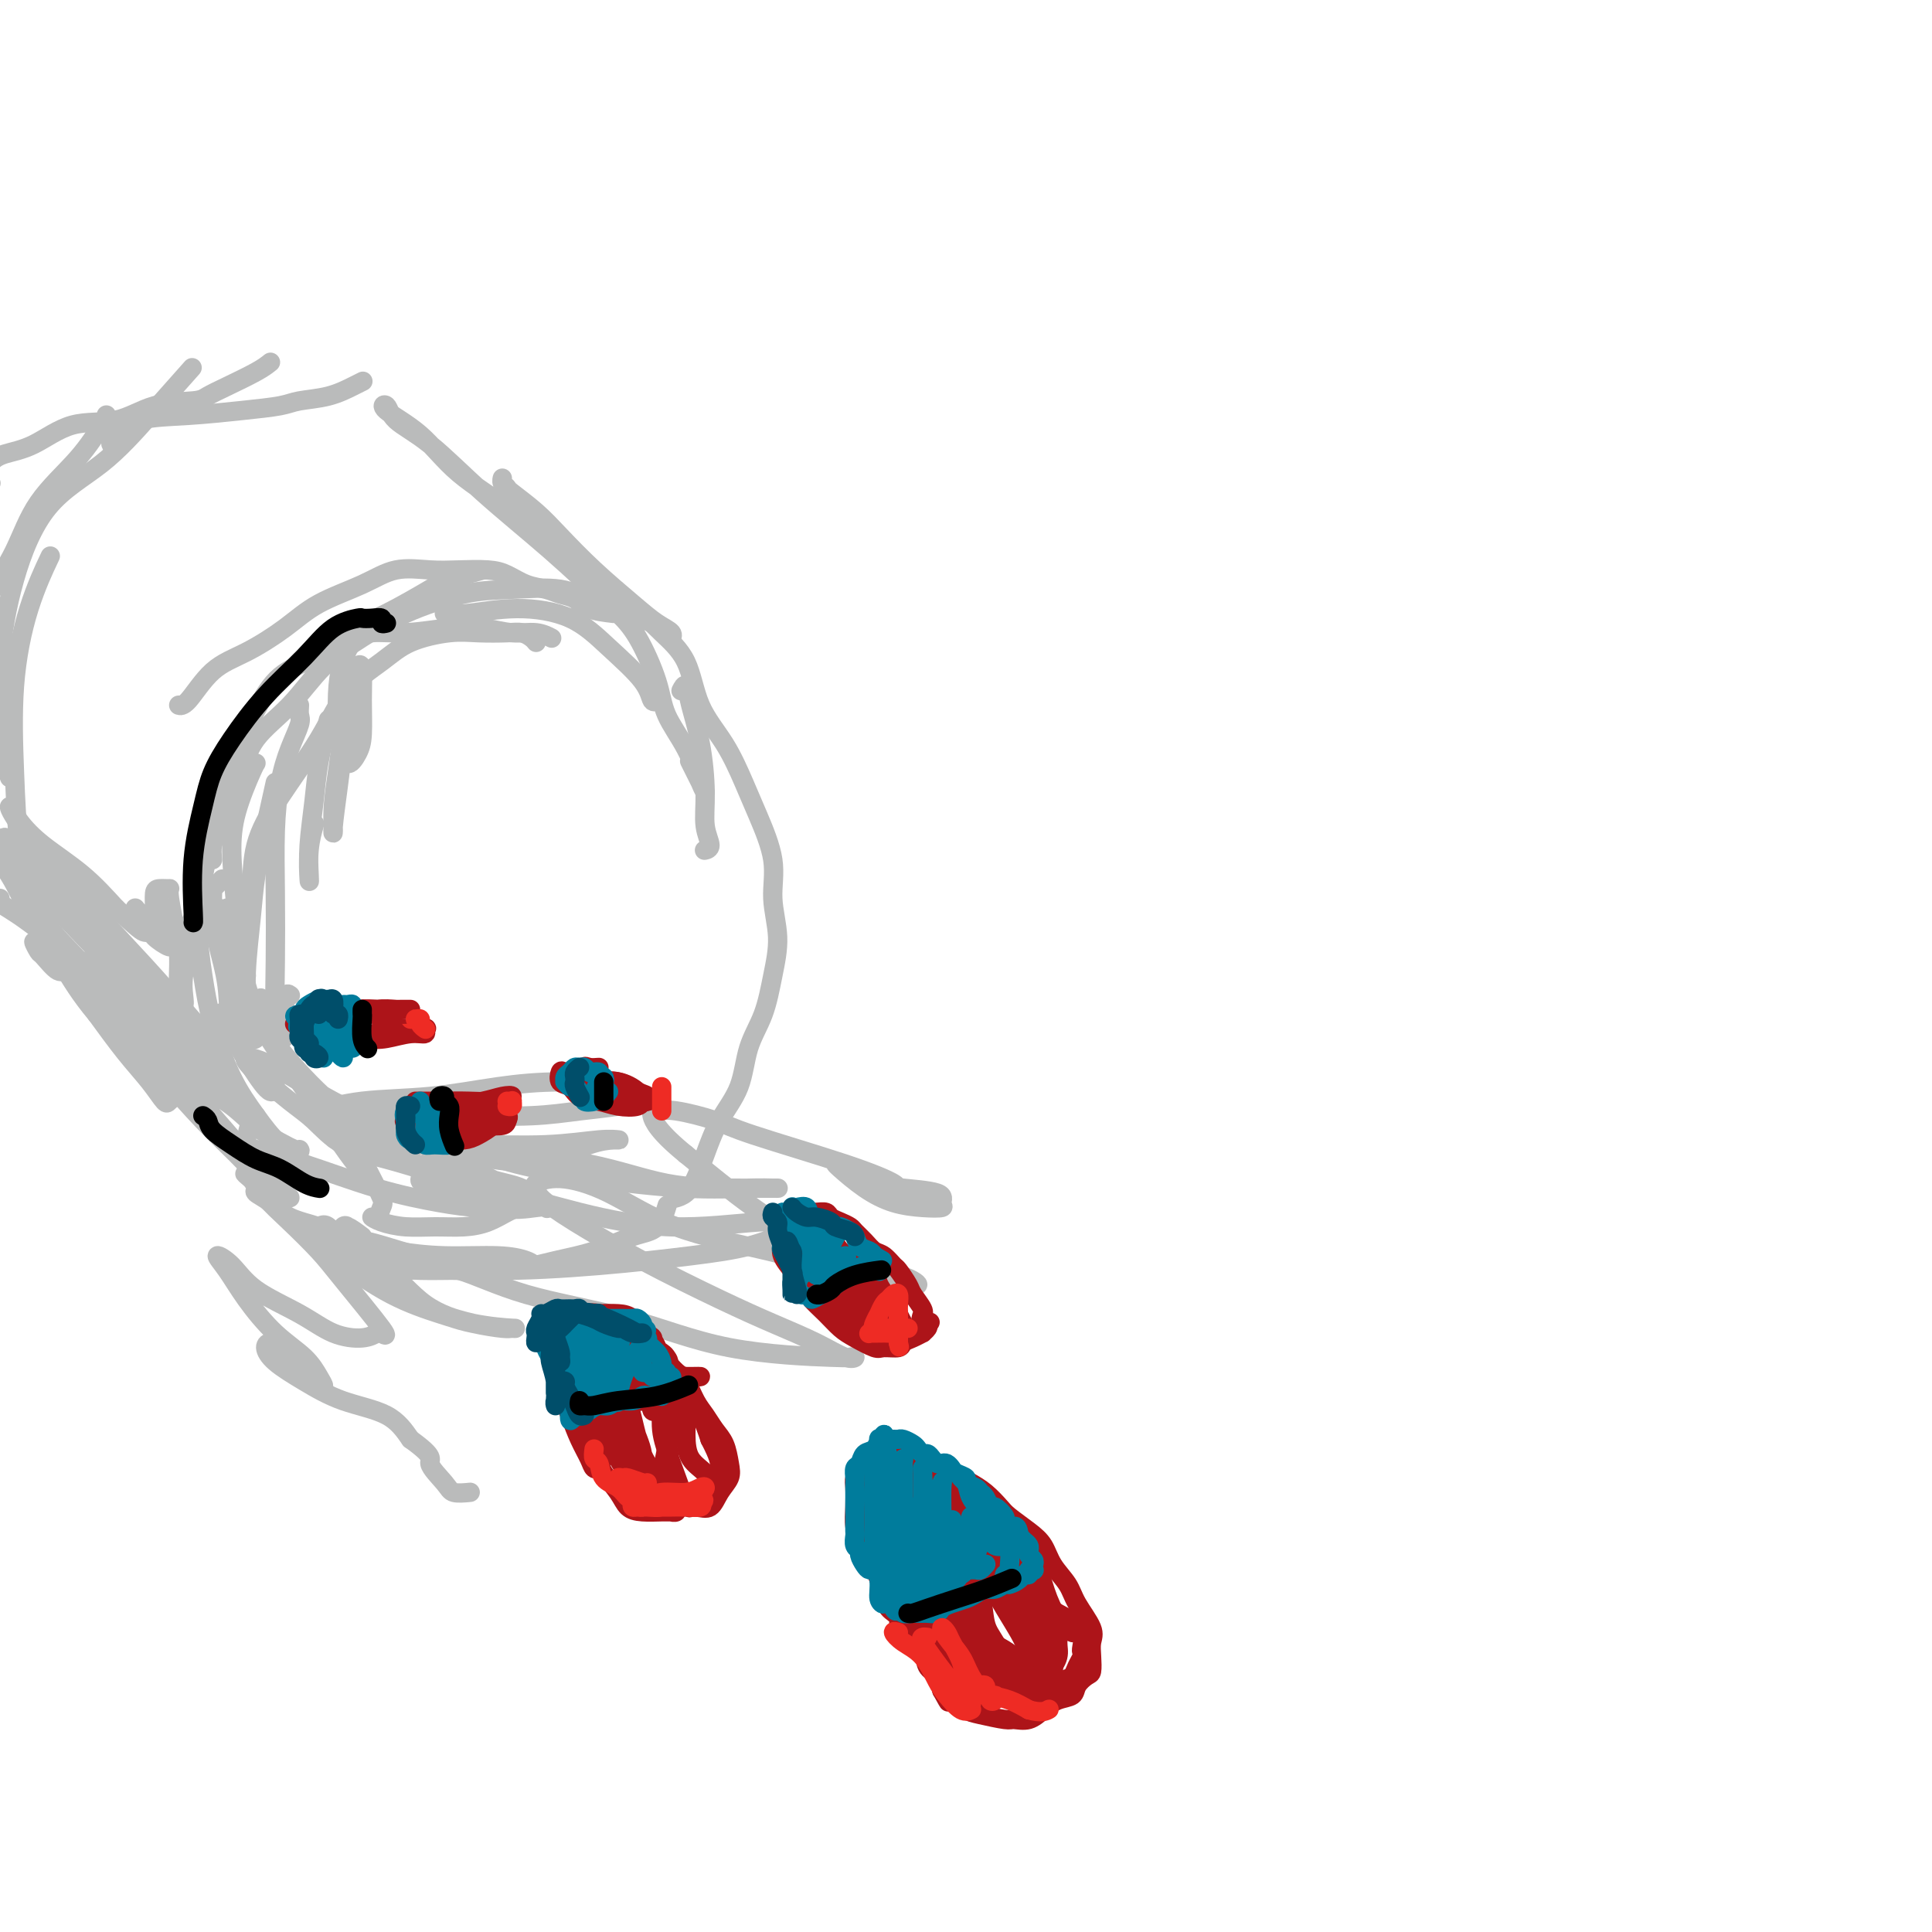 <svg viewBox='0 0 400 400' version='1.1' xmlns='http://www.w3.org/2000/svg' xmlns:xlink='http://www.w3.org/1999/xlink'><g fill='none' stroke='rgb(186,187,187)' stroke-width='4' stroke-linecap='round' stroke-linejoin='round'><path d='M44,178c-0.096,-1.033 -0.191,-2.066 0,-3c0.191,-0.934 0.670,-1.770 1,-3c0.330,-1.230 0.512,-2.853 1,-4c0.488,-1.147 1.282,-1.817 2,-3c0.718,-1.183 1.361,-2.878 2,-5c0.639,-2.122 1.273,-4.671 3,-7c1.727,-2.329 4.545,-4.438 7,-7c2.455,-2.562 4.546,-5.576 7,-8c2.454,-2.424 5.271,-4.259 8,-6c2.729,-1.741 5.369,-3.387 9,-5c3.631,-1.613 8.252,-3.192 12,-4c3.748,-0.808 6.623,-0.845 10,-1c3.377,-0.155 7.255,-0.426 10,0c2.745,0.426 4.356,1.550 5,2c0.644,0.450 0.322,0.225 0,0'/><path d='M100,118c-2.725,0.747 -5.451,1.495 -7,2c-1.549,0.505 -1.922,0.768 -4,2c-2.078,1.232 -5.861,3.432 -9,5c-3.139,1.568 -5.634,2.503 -8,4c-2.366,1.497 -4.601,3.555 -7,5c-2.399,1.445 -4.960,2.276 -7,4c-2.040,1.724 -3.558,4.341 -5,7c-1.442,2.659 -2.808,5.362 -4,8c-1.192,2.638 -2.212,5.213 -3,8c-0.788,2.787 -1.345,5.787 -2,9c-0.655,3.213 -1.408,6.639 -2,10c-0.592,3.361 -1.023,6.656 -1,10c0.023,3.344 0.499,6.738 1,10c0.501,3.262 1.029,6.391 2,10c0.971,3.609 2.387,7.696 4,11c1.613,3.304 3.422,5.824 5,8c1.578,2.176 2.925,4.009 5,6c2.075,1.991 4.879,4.140 6,5c1.121,0.860 0.561,0.430 0,0'/><path d='M52,244c0.492,0.772 0.984,1.543 1,2c0.016,0.457 -0.443,0.599 0,1c0.443,0.401 1.788,1.062 3,2c1.212,0.938 2.289,2.152 4,3c1.711,0.848 4.054,1.329 6,2c1.946,0.671 3.494,1.532 5,2c1.506,0.468 2.969,0.544 5,1c2.031,0.456 4.631,1.293 7,2c2.369,0.707 4.507,1.285 7,2c2.493,0.715 5.341,1.568 8,2c2.659,0.432 5.128,0.441 8,0c2.872,-0.441 6.146,-1.334 9,-2c2.854,-0.666 5.287,-1.104 8,-2c2.713,-0.896 5.707,-2.251 8,-3c2.293,-0.749 3.887,-0.894 5,-2c1.113,-1.106 1.747,-3.173 2,-4c0.253,-0.827 0.127,-0.413 0,0'/><path d='M120,127c0.326,-0.422 0.652,-0.844 1,-1c0.348,-0.156 0.717,-0.045 1,0c0.283,0.045 0.481,0.023 1,0c0.519,-0.023 1.358,-0.049 3,0c1.642,0.049 4.088,0.173 6,1c1.912,0.827 3.292,2.358 5,4c1.708,1.642 3.744,3.394 5,6c1.256,2.606 1.732,6.067 3,9c1.268,2.933 3.330,5.338 5,8c1.670,2.662 2.949,5.581 4,8c1.051,2.419 1.873,4.339 3,7c1.127,2.661 2.560,6.065 3,9c0.440,2.935 -0.113,5.401 0,8c0.113,2.599 0.891,5.330 1,8c0.109,2.670 -0.453,5.278 -1,8c-0.547,2.722 -1.081,5.557 -2,8c-0.919,2.443 -2.224,4.495 -3,7c-0.776,2.505 -1.022,5.462 -2,8c-0.978,2.538 -2.686,4.656 -4,7c-1.314,2.344 -2.233,4.916 -3,7c-0.767,2.084 -1.381,3.682 -2,5c-0.619,1.318 -1.244,2.355 -2,3c-0.756,0.645 -1.645,0.899 -2,1c-0.355,0.101 -0.178,0.051 0,0'/><path d='M127,127c-1.847,-0.220 -3.694,-0.439 -5,-1c-1.306,-0.561 -2.071,-1.463 -3,-2c-0.929,-0.537 -2.021,-0.708 -3,-1c-0.979,-0.292 -1.846,-0.705 -3,-1c-1.154,-0.295 -2.595,-0.471 -4,-1c-1.405,-0.529 -2.772,-1.412 -4,-2c-1.228,-0.588 -2.316,-0.881 -4,-1c-1.684,-0.119 -3.965,-0.063 -6,0c-2.035,0.063 -3.826,0.133 -6,0c-2.174,-0.133 -4.733,-0.468 -7,0c-2.267,0.468 -4.244,1.739 -7,3c-2.756,1.261 -6.293,2.514 -9,4c-2.707,1.486 -4.586,3.207 -7,5c-2.414,1.793 -5.365,3.657 -8,5c-2.635,1.343 -4.954,2.164 -7,4c-2.046,1.836 -3.820,4.687 -5,6c-1.180,1.313 -1.766,1.090 -2,1c-0.234,-0.090 -0.117,-0.045 0,0'/><path d='M120,118c-1.411,-1.300 -2.822,-2.600 -4,-4c-1.178,-1.400 -2.123,-2.899 -3,-4c-0.877,-1.101 -1.685,-1.802 -3,-3c-1.315,-1.198 -3.138,-2.893 -4,-4c-0.862,-1.107 -0.763,-1.627 -1,-2c-0.237,-0.373 -0.808,-0.600 -1,-1c-0.192,-0.400 -0.003,-0.973 0,-1c0.003,-0.027 -0.180,0.493 0,1c0.180,0.507 0.722,1.002 2,2c1.278,0.998 3.293,2.497 5,4c1.707,1.503 3.106,3.008 5,5c1.894,1.992 4.283,4.472 7,7c2.717,2.528 5.763,5.105 8,7c2.237,1.895 3.665,3.107 5,4c1.335,0.893 2.579,1.467 3,2c0.421,0.533 0.021,1.026 0,1c-0.021,-0.026 0.337,-0.572 0,-1c-0.337,-0.428 -1.368,-0.740 -2,-1c-0.632,-0.260 -0.866,-0.468 -2,-1c-1.134,-0.532 -3.169,-1.388 -5,-3c-1.831,-1.612 -3.459,-3.981 -6,-6c-2.541,-2.019 -5.996,-3.689 -9,-6c-3.004,-2.311 -5.558,-5.262 -9,-8c-3.442,-2.738 -7.771,-5.261 -11,-8c-3.229,-2.739 -5.358,-5.693 -8,-8c-2.642,-2.307 -5.795,-3.967 -7,-5c-1.205,-1.033 -0.460,-1.440 0,-1c0.460,0.440 0.634,1.726 2,3c1.366,1.274 3.923,2.537 7,5c3.077,2.463 6.675,6.125 11,10c4.325,3.875 9.379,7.964 14,12c4.621,4.036 8.811,8.018 13,12'/><path d='M127,126c7.833,6.833 3.917,3.417 0,0'/><path d='M7,188c1.089,1.356 2.178,2.712 3,4c0.822,1.288 1.375,2.508 3,4c1.625,1.492 4.320,3.255 7,6c2.680,2.745 5.343,6.471 8,10c2.657,3.529 5.307,6.861 8,10c2.693,3.139 5.431,6.085 8,9c2.569,2.915 4.971,5.799 7,8c2.029,2.201 3.685,3.721 5,5c1.315,1.279 2.290,2.319 3,3c0.710,0.681 1.154,1.004 1,1c-0.154,-0.004 -0.908,-0.334 -2,-1c-1.092,-0.666 -2.524,-1.669 -4,-3c-1.476,-1.331 -2.996,-2.989 -5,-5c-2.004,-2.011 -4.493,-4.375 -7,-7c-2.507,-2.625 -5.033,-5.512 -9,-10c-3.967,-4.488 -9.375,-10.577 -14,-16c-4.625,-5.423 -8.468,-10.181 -11,-14c-2.532,-3.819 -3.754,-6.701 -5,-9c-1.246,-2.299 -2.517,-4.017 -3,-5c-0.483,-0.983 -0.178,-1.231 0,-1c0.178,0.231 0.230,0.939 1,2c0.770,1.061 2.260,2.473 4,5c1.740,2.527 3.731,6.169 6,9c2.269,2.831 4.816,4.853 8,9c3.184,4.147 7.003,10.421 10,15c2.997,4.579 5.171,7.463 6,9c0.829,1.537 0.313,1.727 0,2c-0.313,0.273 -0.424,0.630 -1,0c-0.576,-0.630 -1.617,-2.247 -3,-4c-1.383,-1.753 -3.110,-3.644 -5,-6c-1.890,-2.356 -3.945,-5.178 -6,-8'/><path d='M20,210c-3.627,-4.338 -5.196,-7.183 -7,-10c-1.804,-2.817 -3.844,-5.607 -5,-8c-1.156,-2.393 -1.427,-4.389 -2,-7c-0.573,-2.611 -1.449,-5.836 -2,-10c-0.551,-4.164 -0.777,-9.268 -1,-15c-0.223,-5.732 -0.441,-12.093 0,-18c0.441,-5.907 1.542,-11.360 3,-16c1.458,-4.640 3.274,-8.469 4,-10c0.726,-1.531 0.363,-0.766 0,0'/><path d='M2,161c-0.860,-2.255 -1.719,-4.509 -2,-6c-0.281,-1.491 0.017,-2.218 0,-5c-0.017,-2.782 -0.350,-7.618 0,-13c0.350,-5.382 1.384,-11.310 3,-17c1.616,-5.690 3.814,-11.141 7,-15c3.186,-3.859 7.359,-6.127 11,-9c3.641,-2.873 6.749,-6.350 10,-10c3.251,-3.650 6.643,-7.471 8,-9c1.357,-1.529 0.678,-0.764 0,0'/><path d='M75,79c0.118,-0.059 0.236,-0.118 0,0c-0.236,0.118 -0.827,0.413 -2,1c-1.173,0.587 -2.928,1.467 -5,2c-2.072,0.533 -4.462,0.718 -6,1c-1.538,0.282 -2.226,0.659 -4,1c-1.774,0.341 -4.634,0.645 -8,1c-3.366,0.355 -7.238,0.761 -11,1c-3.762,0.239 -7.414,0.313 -10,1c-2.586,0.687 -4.105,1.988 -5,3c-0.895,1.012 -1.164,1.734 -1,2c0.164,0.266 0.761,0.076 1,0c0.239,-0.076 0.119,-0.038 0,0'/><path d='M56,75c-0.699,0.559 -1.399,1.117 -3,2c-1.601,0.883 -4.105,2.090 -6,3c-1.895,0.910 -3.183,1.522 -4,2c-0.817,0.478 -1.164,0.821 -3,1c-1.836,0.179 -5.159,0.194 -8,1c-2.841,0.806 -5.198,2.403 -8,3c-2.802,0.597 -6.048,0.195 -9,1c-2.952,0.805 -5.610,2.818 -8,4c-2.390,1.182 -4.510,1.532 -6,2c-1.490,0.468 -2.348,1.053 -3,2c-0.652,0.947 -1.099,2.255 -1,3c0.099,0.745 0.742,0.927 1,1c0.258,0.073 0.129,0.036 0,0'/><path d='M22,86c0.018,-0.070 0.036,-0.139 0,0c-0.036,0.139 -0.127,0.488 -1,2c-0.873,1.512 -2.528,4.187 -5,7c-2.472,2.813 -5.762,5.762 -8,9c-2.238,3.238 -3.424,6.763 -5,10c-1.576,3.237 -3.543,6.184 -5,9c-1.457,2.816 -2.404,5.500 -3,8c-0.596,2.500 -0.839,4.817 -1,7c-0.161,2.183 -0.239,4.233 0,6c0.239,1.767 0.796,3.251 1,4c0.204,0.749 0.055,0.762 0,1c-0.055,0.238 -0.015,0.699 0,0c0.015,-0.699 0.005,-2.559 0,-4c-0.005,-1.441 -0.004,-2.462 0,-4c0.004,-1.538 0.011,-3.593 0,-5c-0.011,-1.407 -0.041,-2.167 0,-3c0.041,-0.833 0.154,-1.738 0,-2c-0.154,-0.262 -0.574,0.121 -1,0c-0.426,-0.121 -0.857,-0.745 -1,0c-0.143,0.745 0.003,2.859 0,5c-0.003,2.141 -0.154,4.309 0,7c0.154,2.691 0.612,5.904 1,9c0.388,3.096 0.705,6.073 1,9c0.295,2.927 0.569,5.804 2,9c1.431,3.196 4.019,6.713 6,10c1.981,3.287 3.356,6.345 5,9c1.644,2.655 3.558,4.907 5,7c1.442,2.093 2.412,4.027 3,5c0.588,0.973 0.794,0.987 1,1'/><path d='M17,202c2.777,4.964 -0.280,1.374 -2,0c-1.720,-1.374 -2.104,-0.533 -3,-1c-0.896,-0.467 -2.306,-2.243 -3,-3c-0.694,-0.757 -0.673,-0.496 -1,-1c-0.327,-0.504 -1.004,-1.773 -1,-2c0.004,-0.227 0.687,0.588 2,2c1.313,1.412 3.257,3.420 4,4c0.743,0.580 0.287,-0.269 2,1c1.713,1.269 5.596,4.656 9,8c3.404,3.344 6.329,6.647 9,9c2.671,2.353 5.088,3.757 7,5c1.912,1.243 3.319,2.324 4,3c0.681,0.676 0.636,0.948 0,1c-0.636,0.052 -1.865,-0.114 -3,-1c-1.135,-0.886 -2.177,-2.492 -3,-3c-0.823,-0.508 -1.427,0.082 -3,-1c-1.573,-1.082 -4.116,-3.835 -6,-6c-1.884,-2.165 -3.108,-3.742 -4,-5c-0.892,-1.258 -1.450,-2.196 -1,-2c0.450,0.196 1.908,1.528 4,3c2.092,1.472 4.817,3.085 7,5c2.183,1.915 3.825,4.131 6,6c2.175,1.869 4.884,3.390 7,5c2.116,1.610 3.639,3.308 6,5c2.361,1.692 5.559,3.379 7,4c1.441,0.621 1.126,0.178 1,0c-0.126,-0.178 -0.063,-0.089 0,0'/><path d='M0,186c-0.366,0.217 -0.731,0.433 0,1c0.731,0.567 2.560,1.484 6,4c3.440,2.516 8.491,6.632 13,10c4.509,3.368 8.476,5.987 12,9c3.524,3.013 6.604,6.419 9,9c2.396,2.581 4.109,4.335 5,5c0.891,0.665 0.961,0.240 1,0c0.039,-0.240 0.049,-0.296 0,0c-0.049,0.296 -0.156,0.944 -1,0c-0.844,-0.944 -2.424,-3.481 -5,-6c-2.576,-2.519 -6.146,-5.021 -9,-8c-2.854,-2.979 -4.990,-6.436 -9,-11c-4.010,-4.564 -9.893,-10.233 -14,-15c-4.107,-4.767 -6.438,-8.630 -7,-10c-0.562,-1.370 0.646,-0.246 2,1c1.354,1.246 2.853,2.615 5,5c2.147,2.385 4.940,5.786 8,9c3.060,3.214 6.386,6.242 10,10c3.614,3.758 7.515,8.245 11,12c3.485,3.755 6.552,6.779 8,8c1.448,1.221 1.277,0.639 1,0c-0.277,-0.639 -0.659,-1.335 -2,-3c-1.341,-1.665 -3.643,-4.298 -6,-7c-2.357,-2.702 -4.771,-5.473 -8,-9c-3.229,-3.527 -7.273,-7.810 -12,-13c-4.727,-5.190 -10.135,-11.286 -13,-15c-2.865,-3.714 -3.185,-5.045 -3,-5c0.185,0.045 0.874,1.466 2,3c1.126,1.534 2.688,3.182 5,5c2.312,1.818 5.375,3.805 8,6c2.625,2.195 4.813,4.597 7,7'/><path d='M24,188c4.682,4.394 5.387,4.879 6,5c0.613,0.121 1.133,-0.122 2,0c0.867,0.122 2.079,0.610 2,0c-0.079,-0.610 -1.451,-2.317 -2,-3c-0.549,-0.683 -0.274,-0.341 0,0'/><path d='M28,188c1.242,1.530 2.484,3.060 3,4c0.516,0.940 0.306,1.289 1,2c0.694,0.711 2.291,1.783 3,2c0.709,0.217 0.529,-0.421 0,-1c-0.529,-0.579 -1.408,-1.097 -2,-2c-0.592,-0.903 -0.897,-2.189 -1,-3c-0.103,-0.811 -0.004,-1.146 0,-2c0.004,-0.854 -0.087,-2.226 0,-3c0.087,-0.774 0.353,-0.951 1,-1c0.647,-0.049 1.675,0.031 2,0c0.325,-0.031 -0.053,-0.171 0,1c0.053,1.171 0.536,3.654 1,6c0.464,2.346 0.908,4.555 1,7c0.092,2.445 -0.168,5.125 0,7c0.168,1.875 0.763,2.944 1,3c0.237,0.056 0.116,-0.903 0,-2c-0.116,-1.097 -0.225,-2.333 0,-4c0.225,-1.667 0.786,-3.764 1,-6c0.214,-2.236 0.081,-4.611 1,-6c0.919,-1.389 2.891,-1.793 4,-2c1.109,-0.207 1.355,-0.216 2,1c0.645,1.216 1.688,3.656 2,6c0.312,2.344 -0.108,4.593 0,7c0.108,2.407 0.745,4.974 1,6c0.255,1.026 0.127,0.513 0,0'/><path d='M47,188c-0.071,0.249 -0.143,0.497 0,1c0.143,0.503 0.499,1.260 1,3c0.501,1.740 1.145,4.462 2,8c0.855,3.538 1.921,7.890 4,12c2.079,4.110 5.170,7.977 8,12c2.830,4.023 5.398,8.202 8,12c2.602,3.798 5.239,7.215 7,9c1.761,1.785 2.646,1.939 3,2c0.354,0.061 0.177,0.031 0,0'/><path d='M51,202c-0.817,0.098 -1.635,0.195 -2,1c-0.365,0.805 -0.278,2.316 0,3c0.278,0.684 0.745,0.541 2,2c1.255,1.459 3.297,4.522 6,8c2.703,3.478 6.065,7.373 10,11c3.935,3.627 8.441,6.985 13,10c4.559,3.015 9.171,5.685 13,8c3.829,2.315 6.874,4.274 10,5c3.126,0.726 6.332,0.217 8,0c1.668,-0.217 1.798,-0.144 2,0c0.202,0.144 0.477,0.359 0,0c-0.477,-0.359 -1.704,-1.290 -4,-2c-2.296,-0.710 -5.660,-1.197 -9,-2c-3.340,-0.803 -6.655,-1.920 -10,-3c-3.345,-1.080 -6.720,-2.123 -10,-3c-3.280,-0.877 -6.466,-1.588 -9,-3c-2.534,-1.412 -4.417,-3.525 -6,-5c-1.583,-1.475 -2.866,-2.310 -5,-4c-2.134,-1.690 -5.120,-4.233 -7,-6c-1.880,-1.767 -2.653,-2.757 -2,-3c0.653,-0.243 2.732,0.261 6,2c3.268,1.739 7.724,4.713 12,7c4.276,2.287 8.373,3.886 13,6c4.627,2.114 9.783,4.742 14,7c4.217,2.258 7.495,4.145 10,5c2.505,0.855 4.238,0.677 5,1c0.762,0.323 0.554,1.148 0,1c-0.554,-0.148 -1.455,-1.269 -3,-2c-1.545,-0.731 -3.734,-1.072 -7,-2c-3.266,-0.928 -7.610,-2.442 -10,-3c-2.390,-0.558 -2.826,-0.159 -3,0c-0.174,0.159 -0.087,0.080 0,0'/><path d='M53,231c-0.304,0.015 -0.608,0.030 -1,1c-0.392,0.970 -0.873,2.893 -1,4c-0.127,1.107 0.099,1.396 2,2c1.901,0.604 5.479,1.521 10,3c4.521,1.479 9.987,3.520 15,5c5.013,1.480 9.573,2.399 13,3c3.427,0.601 5.720,0.886 8,1c2.280,0.114 4.548,0.059 6,0c1.452,-0.059 2.088,-0.121 2,0c-0.088,0.121 -0.900,0.425 -2,1c-1.100,0.575 -2.490,1.419 -4,2c-1.510,0.581 -3.141,0.897 -5,1c-1.859,0.103 -3.945,-0.009 -6,0c-2.055,0.009 -4.078,0.139 -6,0c-1.922,-0.139 -3.742,-0.549 -5,-1c-1.258,-0.451 -1.952,-0.945 -2,-1c-0.048,-0.055 0.551,0.328 1,0c0.449,-0.328 0.746,-1.367 1,-2c0.254,-0.633 0.463,-0.860 0,-2c-0.463,-1.140 -1.598,-3.192 -3,-6c-1.402,-2.808 -3.070,-6.371 -5,-9c-1.930,-2.629 -4.123,-4.322 -5,-5c-0.877,-0.678 -0.439,-0.339 0,0'/><path d='M46,182c-0.849,0.925 -1.698,1.850 -2,2c-0.302,0.150 -0.056,-0.476 0,0c0.056,0.476 -0.079,2.054 0,4c0.079,1.946 0.371,4.262 1,7c0.629,2.738 1.594,5.899 2,9c0.406,3.101 0.252,6.141 1,9c0.748,2.859 2.396,5.537 4,8c1.604,2.463 3.162,4.712 4,5c0.838,0.288 0.956,-1.384 1,-2c0.044,-0.616 0.012,-0.176 0,0c-0.012,0.176 -0.006,0.088 0,0'/><path d='M49,189c-0.453,-4.279 -0.906,-8.558 -1,-12c-0.094,-3.442 0.171,-6.046 1,-9c0.829,-2.954 2.223,-6.257 3,-8c0.777,-1.743 0.936,-1.927 1,-2c0.064,-0.073 0.032,-0.037 0,0'/><path d='M57,162c-0.641,2.870 -1.281,5.740 -2,9c-0.719,3.260 -1.515,6.911 -2,10c-0.485,3.089 -0.659,5.615 -1,9c-0.341,3.385 -0.848,7.628 -1,11c-0.152,3.372 0.050,5.873 0,8c-0.050,2.127 -0.353,3.879 0,5c0.353,1.121 1.363,1.610 2,1c0.637,-0.610 0.902,-2.318 1,-4c0.098,-1.682 0.028,-3.338 0,-4c-0.028,-0.662 -0.014,-0.331 0,0'/><path d='M62,146c-0.047,0.730 -0.093,1.459 0,2c0.093,0.541 0.326,0.893 0,2c-0.326,1.107 -1.212,2.970 -2,5c-0.788,2.030 -1.480,4.226 -2,7c-0.520,2.774 -0.869,6.126 -1,10c-0.131,3.874 -0.045,8.271 0,13c0.045,4.729 0.050,9.792 0,14c-0.050,4.208 -0.153,7.562 0,10c0.153,2.438 0.563,3.960 1,5c0.437,1.040 0.901,1.598 1,0c0.099,-1.598 -0.166,-5.353 0,-7c0.166,-1.647 0.762,-1.185 1,-1c0.238,0.185 0.119,0.092 0,0'/><path d='M68,149c-0.762,3.127 -1.524,6.254 -2,9c-0.476,2.746 -0.664,5.110 -1,8c-0.336,2.890 -0.818,6.304 -1,9c-0.182,2.696 -0.063,4.673 0,6c0.063,1.327 0.068,2.005 0,1c-0.068,-1.005 -0.211,-3.694 0,-6c0.211,-2.306 0.774,-4.230 1,-5c0.226,-0.770 0.113,-0.385 0,0'/><path d='M70,138c0.421,-1.769 0.842,-3.537 1,-4c0.158,-0.463 0.053,0.380 0,2c-0.053,1.620 -0.052,4.017 0,7c0.052,2.983 0.157,6.552 0,10c-0.157,3.448 -0.575,6.774 -1,10c-0.425,3.226 -0.857,6.351 -1,8c-0.143,1.649 0.002,1.822 0,1c-0.002,-0.822 -0.152,-2.638 0,-5c0.152,-2.362 0.605,-5.271 1,-8c0.395,-2.729 0.733,-5.279 1,-8c0.267,-2.721 0.464,-5.614 1,-8c0.536,-2.386 1.409,-4.267 2,-5c0.591,-0.733 0.898,-0.319 1,1c0.102,1.319 0.000,3.543 0,6c-0.000,2.457 0.101,5.147 0,7c-0.101,1.853 -0.406,2.870 -1,4c-0.594,1.130 -1.477,2.372 -2,2c-0.523,-0.372 -0.685,-2.358 -1,-4c-0.315,-1.642 -0.782,-2.942 -1,-5c-0.218,-2.058 -0.187,-4.876 0,-7c0.187,-2.124 0.530,-3.553 1,-5c0.470,-1.447 1.068,-2.911 2,-4c0.932,-1.089 2.198,-1.805 4,-2c1.802,-0.195 4.141,0.129 7,0c2.859,-0.129 6.238,-0.710 9,-1c2.762,-0.290 4.909,-0.288 7,0c2.091,0.288 4.128,0.861 6,1c1.872,0.139 3.581,-0.155 5,0c1.419,0.155 2.548,0.759 3,1c0.452,0.241 0.226,0.121 0,0'/><path d='M92,127c0.197,-0.037 0.395,-0.074 1,0c0.605,0.074 1.619,0.259 4,0c2.381,-0.259 6.129,-0.962 10,-1c3.871,-0.038 7.864,0.589 11,2c3.136,1.411 5.415,3.607 8,6c2.585,2.393 5.476,4.982 7,7c1.524,2.018 1.679,3.467 2,4c0.321,0.533 0.806,0.152 1,0c0.194,-0.152 0.097,-0.076 0,0'/><path d='M128,127c1.272,1.263 2.543,2.527 4,5c1.457,2.473 3.098,6.156 4,9c0.902,2.844 1.063,4.850 2,7c0.937,2.150 2.650,4.446 4,7c1.350,2.554 2.337,5.367 3,7c0.663,1.633 1.002,2.087 1,2c-0.002,-0.087 -0.347,-0.716 -1,-2c-0.653,-1.284 -1.615,-3.224 -2,-4c-0.385,-0.776 -0.192,-0.388 0,0'/><path d='M141,143c0.361,-0.701 0.722,-1.402 1,-1c0.278,0.402 0.471,1.908 1,4c0.529,2.092 1.392,4.771 2,8c0.608,3.229 0.961,7.009 1,10c0.039,2.991 -0.237,5.193 0,7c0.237,1.807 0.987,3.217 1,4c0.013,0.783 -0.711,0.938 -1,1c-0.289,0.062 -0.145,0.031 0,0'/><path d='M64,231c0.159,-0.213 0.318,-0.425 2,-1c1.682,-0.575 4.886,-1.511 9,-2c4.114,-0.489 9.137,-0.531 14,-1c4.863,-0.469 9.566,-1.365 14,-2c4.434,-0.635 8.599,-1.008 13,-1c4.401,0.008 9.037,0.397 12,1c2.963,0.603 4.253,1.418 5,2c0.747,0.582 0.951,0.930 1,1c0.049,0.070 -0.058,-0.139 -1,0c-0.942,0.139 -2.719,0.625 -5,1c-2.281,0.375 -5.066,0.637 -8,1c-2.934,0.363 -6.016,0.825 -10,1c-3.984,0.175 -8.870,0.061 -14,0c-5.130,-0.061 -10.503,-0.070 -15,0c-4.497,0.070 -8.118,0.219 -10,1c-1.882,0.781 -2.024,2.195 -2,3c0.024,0.805 0.213,1.001 1,1c0.787,-0.001 2.170,-0.200 5,0c2.830,0.200 7.106,0.800 11,1c3.894,0.200 7.407,0.001 12,0c4.593,-0.001 10.266,0.197 15,0c4.734,-0.197 8.528,-0.788 11,-1c2.472,-0.212 3.620,-0.044 4,0c0.380,0.044 -0.010,-0.037 -1,0c-0.990,0.037 -2.582,0.192 -5,1c-2.418,0.808 -5.662,2.269 -9,3c-3.338,0.731 -6.771,0.732 -11,0c-4.229,-0.732 -9.254,-2.197 -12,-3c-2.746,-0.803 -3.213,-0.944 -3,-1c0.213,-0.056 1.107,-0.028 2,0'/><path d='M89,236c-2.317,-0.308 3.892,0.923 8,2c4.108,1.077 6.116,2.001 10,3c3.884,0.999 9.645,2.071 16,3c6.355,0.929 13.304,1.713 19,2c5.696,0.287 10.141,0.077 13,0c2.859,-0.077 4.134,-0.021 5,0c0.866,0.021 1.325,0.007 1,0c-0.325,-0.007 -1.432,-0.007 -3,0c-1.568,0.007 -3.596,0.021 -7,0c-3.404,-0.021 -8.184,-0.076 -13,-1c-4.816,-0.924 -9.668,-2.718 -16,-4c-6.332,-1.282 -14.145,-2.053 -20,-2c-5.855,0.053 -9.754,0.929 -12,2c-2.246,1.071 -2.841,2.337 -3,3c-0.159,0.663 0.117,0.722 1,1c0.883,0.278 2.373,0.774 5,1c2.627,0.226 6.392,0.180 11,1c4.608,0.820 10.059,2.506 16,4c5.941,1.494 12.371,2.798 19,3c6.629,0.202 13.457,-0.696 18,-1c4.543,-0.304 6.802,-0.013 8,0c1.198,0.013 1.337,-0.253 1,0c-0.337,0.253 -1.149,1.025 -3,2c-1.851,0.975 -4.740,2.153 -8,3c-3.260,0.847 -6.890,1.365 -12,2c-5.110,0.635 -11.700,1.389 -19,2c-7.300,0.611 -15.310,1.078 -22,1c-6.690,-0.078 -12.061,-0.701 -16,-1c-3.939,-0.299 -6.445,-0.273 -8,0c-1.555,0.273 -2.159,0.792 -2,1c0.159,0.208 1.079,0.104 2,0'/><path d='M78,263c-9.210,0.530 0.266,0.355 6,0c5.734,-0.355 7.726,-0.890 11,0c3.274,0.890 7.829,3.205 14,5c6.171,1.795 13.960,3.069 21,5c7.040,1.931 13.333,4.520 21,6c7.667,1.480 16.708,1.853 21,2c4.292,0.147 3.835,0.070 4,0c0.165,-0.070 0.951,-0.133 1,0c0.049,0.133 -0.640,0.461 -2,0c-1.360,-0.461 -3.390,-1.711 -6,-3c-2.610,-1.289 -5.800,-2.618 -9,-4c-3.200,-1.382 -6.412,-2.818 -11,-5c-4.588,-2.182 -10.553,-5.109 -16,-8c-5.447,-2.891 -10.376,-5.747 -14,-8c-3.624,-2.253 -5.942,-3.905 -7,-5c-1.058,-1.095 -0.856,-1.634 -1,-2c-0.144,-0.366 -0.634,-0.560 0,-1c0.634,-0.440 2.392,-1.126 5,-1c2.608,0.126 6.065,1.065 10,3c3.935,1.935 8.347,4.867 14,7c5.653,2.133 12.547,3.469 19,5c6.453,1.531 12.465,3.257 17,4c4.535,0.743 7.594,0.501 10,1c2.406,0.499 4.159,1.738 4,2c-0.159,0.262 -2.230,-0.452 -4,-1c-1.770,-0.548 -3.237,-0.930 -6,-2c-2.763,-1.070 -6.821,-2.826 -11,-5c-4.179,-2.174 -8.480,-4.764 -13,-8c-4.520,-3.236 -9.260,-7.118 -14,-11'/><path d='M142,239c-5.789,-4.697 -6.760,-6.941 -7,-8c-0.240,-1.059 0.253,-0.934 1,-1c0.747,-0.066 1.750,-0.323 4,0c2.250,0.323 5.749,1.224 8,2c2.251,0.776 3.256,1.425 8,3c4.744,1.575 13.228,4.075 19,6c5.772,1.925 8.831,3.276 10,4c1.169,0.724 0.446,0.821 2,1c1.554,0.179 5.383,0.438 7,1c1.617,0.562 1.022,1.425 1,2c-0.022,0.575 0.530,0.862 0,1c-0.530,0.138 -2.142,0.128 -4,0c-1.858,-0.128 -3.962,-0.374 -6,-1c-2.038,-0.626 -4.010,-1.632 -6,-3c-1.990,-1.368 -3.997,-3.099 -5,-4c-1.003,-0.901 -1.001,-0.972 -1,-1c0.001,-0.028 0.000,-0.014 0,0'/><path d='M75,256c-1.138,-0.866 -2.276,-1.732 -3,-2c-0.724,-0.268 -1.035,0.062 -1,0c0.035,-0.062 0.416,-0.515 1,0c0.584,0.515 1.371,1.997 3,3c1.629,1.003 4.100,1.527 7,2c2.900,0.473 6.229,0.896 10,1c3.771,0.104 7.985,-0.112 11,0c3.015,0.112 4.830,0.552 6,1c1.170,0.448 1.696,0.905 1,1c-0.696,0.095 -2.612,-0.172 -4,0c-1.388,0.172 -2.246,0.784 -4,1c-1.754,0.216 -4.402,0.035 -7,0c-2.598,-0.035 -5.146,0.077 -8,0c-2.854,-0.077 -6.014,-0.344 -9,-1c-2.986,-0.656 -5.799,-1.701 -8,-3c-2.201,-1.299 -3.790,-2.851 -4,-4c-0.210,-1.149 0.961,-1.895 2,-1c1.039,0.895 1.947,3.431 4,5c2.053,1.569 5.251,2.172 8,4c2.749,1.828 5.049,4.883 8,7c2.951,2.117 6.553,3.297 10,4c3.447,0.703 6.741,0.930 8,1c1.259,0.070 0.484,-0.015 0,0c-0.484,0.015 -0.678,0.130 -2,0c-1.322,-0.130 -3.772,-0.506 -6,-1c-2.228,-0.494 -4.235,-1.108 -7,-2c-2.765,-0.892 -6.287,-2.064 -10,-4c-3.713,-1.936 -7.615,-4.637 -12,-8c-4.385,-3.363 -9.253,-7.390 -12,-10c-2.747,-2.610 -3.374,-3.805 -4,-5'/><path d='M53,245c-4.394,-3.681 -1.381,-1.384 0,0c1.381,1.384 1.128,1.854 2,3c0.872,1.146 2.868,2.969 5,5c2.132,2.031 4.401,4.270 6,6c1.599,1.730 2.527,2.951 5,6c2.473,3.049 6.491,7.927 8,10c1.509,2.073 0.509,1.343 0,1c-0.509,-0.343 -0.527,-0.299 -1,0c-0.473,0.299 -1.403,0.852 -3,1c-1.597,0.148 -3.862,-0.110 -6,-1c-2.138,-0.890 -4.148,-2.414 -7,-4c-2.852,-1.586 -6.547,-3.235 -9,-5c-2.453,-1.765 -3.663,-3.645 -5,-5c-1.337,-1.355 -2.801,-2.183 -3,-2c-0.199,0.183 0.867,1.379 2,3c1.133,1.621 2.332,3.667 4,6c1.668,2.333 3.804,4.952 6,7c2.196,2.048 4.452,3.526 6,5c1.548,1.474 2.386,2.946 3,4c0.614,1.054 1.002,1.691 1,2c-0.002,0.309 -0.395,0.289 -1,0c-0.605,-0.289 -1.420,-0.846 -2,-2c-0.580,-1.154 -0.923,-2.903 -2,-4c-1.077,-1.097 -2.889,-1.540 -4,-2c-1.111,-0.460 -1.523,-0.937 -2,-1c-0.477,-0.063 -1.020,0.288 -1,1c0.020,0.712 0.602,1.785 2,3c1.398,1.215 3.612,2.573 6,4c2.388,1.427 4.951,2.923 8,4c3.049,1.077 6.586,1.736 9,3c2.414,1.264 3.707,3.132 5,5'/><path d='M85,298c5.385,3.862 3.846,4.015 4,5c0.154,0.985 2.000,2.800 3,4c1.000,1.200 1.154,1.785 2,2c0.846,0.215 2.385,0.062 3,0c0.615,-0.062 0.308,-0.031 0,0'/><path d='M111,133c-0.247,-0.310 -0.495,-0.620 -1,-1c-0.505,-0.380 -1.268,-0.829 -2,-1c-0.732,-0.171 -1.435,-0.063 -3,0c-1.565,0.063 -3.993,0.081 -6,0c-2.007,-0.081 -3.594,-0.260 -6,0c-2.406,0.260 -5.633,0.961 -8,2c-2.367,1.039 -3.874,2.416 -6,4c-2.126,1.584 -4.870,3.374 -7,6c-2.130,2.626 -3.646,6.088 -6,10c-2.354,3.912 -5.545,8.275 -8,12c-2.455,3.725 -4.174,6.813 -5,10c-0.826,3.187 -0.757,6.473 -1,9c-0.243,2.527 -0.796,4.296 -1,6c-0.204,1.704 -0.058,3.344 0,4c0.058,0.656 0.029,0.328 0,0'/><path d='M48,206c-0.226,1.183 -0.453,2.366 -1,3c-0.547,0.634 -1.416,0.720 -2,1c-0.584,0.280 -0.884,0.755 -1,1c-0.116,0.245 -0.049,0.262 0,0c0.049,-0.262 0.079,-0.802 0,-1c-0.079,-0.198 -0.269,-0.053 0,0c0.269,0.053 0.995,0.014 1,0c0.005,-0.014 -0.713,-0.004 -1,0c-0.287,0.004 -0.144,0.002 0,0'/><path d='M17,199c-1.169,0.320 -2.337,0.639 -3,1c-0.663,0.361 -0.819,0.763 0,1c0.819,0.237 2.615,0.311 4,1c1.385,0.689 2.361,1.995 4,4c1.639,2.005 3.942,4.709 6,7c2.058,2.291 3.872,4.169 6,6c2.128,1.831 4.570,3.614 7,5c2.430,1.386 4.846,2.373 6,3c1.154,0.627 1.044,0.893 1,1c-0.044,0.107 -0.022,0.053 0,0'/></g>
<g fill='none' stroke='rgb(173,20,25)' stroke-width='4' stroke-linecap='round' stroke-linejoin='round'><path d='M61,212c0.456,-0.452 0.912,-0.905 1,-1c0.088,-0.095 -0.194,0.167 0,0c0.194,-0.167 0.862,-0.763 2,-1c1.138,-0.237 2.745,-0.116 4,0c1.255,0.116 2.159,0.227 3,0c0.841,-0.227 1.620,-0.793 3,-1c1.380,-0.207 3.360,-0.055 5,0c1.640,0.055 2.939,0.014 4,0c1.061,-0.014 1.883,0.000 2,0c0.117,-0.000 -0.470,-0.015 -1,0c-0.530,0.015 -1.004,0.059 -2,0c-0.996,-0.059 -2.514,-0.220 -4,0c-1.486,0.220 -2.938,0.822 -4,1c-1.062,0.178 -1.733,-0.069 -3,0c-1.267,0.069 -3.130,0.454 -4,1c-0.870,0.546 -0.746,1.253 -1,2c-0.254,0.747 -0.886,1.532 -1,2c-0.114,0.468 0.291,0.617 1,1c0.709,0.383 1.721,1.000 3,1c1.279,0.000 2.825,-0.617 4,-1c1.175,-0.383 1.977,-0.533 3,-1c1.023,-0.467 2.265,-1.251 3,-2c0.735,-0.749 0.962,-1.463 1,-2c0.038,-0.537 -0.112,-0.898 -1,-1c-0.888,-0.102 -2.512,0.053 -4,0c-1.488,-0.053 -2.838,-0.316 -4,0c-1.162,0.316 -2.135,1.209 -3,2c-0.865,0.791 -1.621,1.480 -2,2c-0.379,0.520 -0.380,0.871 0,1c0.380,0.129 1.141,0.035 2,0c0.859,-0.035 1.817,-0.010 3,0c1.183,0.010 2.592,0.005 4,0'/><path d='M75,215c2.271,0.220 3.449,0.269 5,0c1.551,-0.269 3.475,-0.856 5,-1c1.525,-0.144 2.650,0.155 3,0c0.350,-0.155 -0.075,-0.766 0,-1c0.075,-0.234 0.652,-0.092 0,0c-0.652,0.092 -2.531,0.134 -4,0c-1.469,-0.134 -2.527,-0.443 -4,0c-1.473,0.443 -3.359,1.639 -5,2c-1.641,0.361 -3.035,-0.114 -4,0c-0.965,0.114 -1.502,0.815 -2,1c-0.498,0.185 -0.958,-0.146 -1,0c-0.042,0.146 0.335,0.770 1,1c0.665,0.230 1.619,0.066 2,0c0.381,-0.066 0.191,-0.033 0,0'/><path d='M124,221c-0.717,0.056 -1.435,0.113 -2,0c-0.565,-0.113 -0.978,-0.395 -1,0c-0.022,0.395 0.349,1.469 1,2c0.651,0.531 1.584,0.520 2,1c0.416,0.480 0.317,1.450 1,2c0.683,0.550 2.150,0.680 3,1c0.850,0.320 1.085,0.830 2,1c0.915,0.170 2.510,-0.001 3,0c0.490,0.001 -0.125,0.173 0,0c0.125,-0.173 0.992,-0.690 1,-1c0.008,-0.310 -0.842,-0.412 -2,-1c-1.158,-0.588 -2.625,-1.662 -4,-2c-1.375,-0.338 -2.657,0.060 -4,0c-1.343,-0.060 -2.746,-0.578 -4,-1c-1.254,-0.422 -2.360,-0.747 -3,-1c-0.640,-0.253 -0.815,-0.433 -1,0c-0.185,0.433 -0.382,1.478 0,2c0.382,0.522 1.342,0.519 2,1c0.658,0.481 1.013,1.445 2,2c0.987,0.555 2.604,0.700 4,1c1.396,0.300 2.570,0.754 4,1c1.430,0.246 3.117,0.282 4,0c0.883,-0.282 0.961,-0.884 1,-1c0.039,-0.116 0.039,0.252 0,0c-0.039,-0.252 -0.119,-1.125 -1,-2c-0.881,-0.875 -2.565,-1.751 -4,-2c-1.435,-0.249 -2.622,0.129 -4,0c-1.378,-0.129 -2.948,-0.766 -4,-1c-1.052,-0.234 -1.586,-0.067 -2,0c-0.414,0.067 -0.707,0.033 -1,0'/><path d='M117,223c-1.557,0.039 0.050,0.638 1,1c0.950,0.362 1.241,0.489 2,1c0.759,0.511 1.984,1.406 3,2c1.016,0.594 1.824,0.888 3,1c1.176,0.112 2.721,0.042 4,0c1.279,-0.042 2.293,-0.057 3,0c0.707,0.057 1.108,0.187 1,0c-0.108,-0.187 -0.724,-0.691 -1,-1c-0.276,-0.309 -0.211,-0.423 -1,-1c-0.789,-0.577 -2.432,-1.619 -4,-2c-1.568,-0.381 -3.059,-0.102 -4,0c-0.941,0.102 -1.330,0.028 -2,0c-0.670,-0.028 -1.620,-0.008 -2,0c-0.380,0.008 -0.190,0.004 0,0'/><path d='M86,228c0.401,0.001 0.802,0.001 1,0c0.198,-0.001 0.191,-0.004 1,0c0.809,0.004 2.432,0.014 4,0c1.568,-0.014 3.079,-0.053 5,0c1.921,0.053 4.252,0.199 6,0c1.748,-0.199 2.915,-0.744 3,-1c0.085,-0.256 -0.911,-0.223 -2,0c-1.089,0.223 -2.271,0.637 -4,1c-1.729,0.363 -4.005,0.674 -6,1c-1.995,0.326 -3.710,0.668 -5,1c-1.290,0.332 -2.155,0.653 -3,1c-0.845,0.347 -1.668,0.720 -2,1c-0.332,0.280 -0.171,0.468 0,1c0.171,0.532 0.352,1.408 1,2c0.648,0.592 1.764,0.898 3,1c1.236,0.102 2.592,-0.001 4,0c1.408,0.001 2.870,0.106 4,0c1.130,-0.106 1.930,-0.425 3,-1c1.070,-0.575 2.409,-1.408 3,-2c0.591,-0.592 0.433,-0.943 0,-1c-0.433,-0.057 -1.142,0.180 -2,0c-0.858,-0.180 -1.865,-0.777 -3,-1c-1.135,-0.223 -2.397,-0.074 -4,0c-1.603,0.074 -3.546,0.072 -5,0c-1.454,-0.072 -2.420,-0.213 -3,0c-0.580,0.213 -0.774,0.779 -1,1c-0.226,0.221 -0.484,0.098 0,0c0.484,-0.098 1.710,-0.171 3,0c1.290,0.171 2.645,0.585 4,1'/><path d='M91,233c1.592,0.313 2.572,0.094 4,0c1.428,-0.094 3.304,-0.064 5,0c1.696,0.064 3.214,0.161 4,0c0.786,-0.161 0.841,-0.580 1,-1c0.159,-0.420 0.422,-0.841 0,-1c-0.422,-0.159 -1.528,-0.057 -3,0c-1.472,0.057 -3.309,0.068 -5,0c-1.691,-0.068 -3.237,-0.214 -4,0c-0.763,0.214 -0.744,0.788 -1,1c-0.256,0.212 -0.787,0.060 -1,0c-0.213,-0.060 -0.106,-0.030 0,0'/><path d='M119,283c-0.849,-0.717 -1.699,-1.435 -2,-2c-0.301,-0.565 -0.054,-0.978 0,-1c0.054,-0.022 -0.084,0.345 0,1c0.084,0.655 0.390,1.597 1,3c0.610,1.403 1.523,3.265 2,5c0.477,1.735 0.517,3.342 1,5c0.483,1.658 1.409,3.368 2,5c0.591,1.632 0.846,3.186 1,4c0.154,0.814 0.207,0.887 0,1c-0.207,0.113 -0.675,0.265 -1,0c-0.325,-0.265 -0.507,-0.948 -1,-2c-0.493,-1.052 -1.295,-2.472 -2,-4c-0.705,-1.528 -1.311,-3.162 -2,-5c-0.689,-1.838 -1.460,-3.879 -2,-6c-0.540,-2.121 -0.847,-4.322 -1,-6c-0.153,-1.678 -0.150,-2.831 0,-3c0.150,-0.169 0.448,0.648 1,2c0.552,1.352 1.357,3.238 2,5c0.643,1.762 1.126,3.398 2,5c0.874,1.602 2.141,3.170 3,4c0.859,0.830 1.309,0.922 2,1c0.691,0.078 1.623,0.143 2,0c0.377,-0.143 0.200,-0.493 0,-1c-0.200,-0.507 -0.422,-1.172 -1,-2c-0.578,-0.828 -1.514,-1.819 -2,-3c-0.486,-1.181 -0.524,-2.552 -1,-4c-0.476,-1.448 -1.390,-2.974 -2,-4c-0.610,-1.026 -0.916,-1.553 -1,-2c-0.084,-0.447 0.054,-0.813 0,-1c-0.054,-0.187 -0.301,-0.196 0,0c0.301,0.196 1.151,0.598 2,1'/><path d='M122,279c-0.273,-2.090 1.545,0.683 3,2c1.455,1.317 2.548,1.176 3,1c0.452,-0.176 0.265,-0.386 1,0c0.735,0.386 2.394,1.369 4,2c1.606,0.631 3.158,0.908 4,1c0.842,0.092 0.973,-0.003 1,0c0.027,0.003 -0.050,0.103 -1,0c-0.950,-0.103 -2.774,-0.410 -4,-1c-1.226,-0.590 -1.855,-1.464 -3,-2c-1.145,-0.536 -2.806,-0.733 -4,-1c-1.194,-0.267 -1.919,-0.604 -3,-1c-1.081,-0.396 -2.516,-0.850 -3,-1c-0.484,-0.150 -0.017,0.005 0,0c0.017,-0.005 -0.416,-0.170 0,0c0.416,0.170 1.682,0.676 3,1c1.318,0.324 2.689,0.465 4,1c1.311,0.535 2.562,1.464 4,2c1.438,0.536 3.063,0.679 5,1c1.937,0.321 4.185,0.822 6,1c1.815,0.178 3.197,0.035 3,0c-0.197,-0.035 -1.974,0.039 -3,0c-1.026,-0.039 -1.302,-0.191 -2,0c-0.698,0.191 -1.819,0.727 -3,1c-1.181,0.273 -2.421,0.284 -4,0c-1.579,-0.284 -3.498,-0.864 -5,-1c-1.502,-0.136 -2.588,0.171 -4,0c-1.412,-0.171 -3.152,-0.819 -4,-1c-0.848,-0.181 -0.805,0.105 -1,0c-0.195,-0.105 -0.627,-0.601 -1,-1c-0.373,-0.399 -0.686,-0.699 -1,-1'/><path d='M117,282c-4.390,-0.692 -1.367,-0.921 0,-1c1.367,-0.079 1.076,-0.006 1,0c-0.076,0.006 0.063,-0.054 2,0c1.937,0.054 5.673,0.221 8,1c2.327,0.779 3.247,2.170 4,3c0.753,0.830 1.341,1.099 2,1c0.659,-0.099 1.390,-0.565 2,0c0.610,0.565 1.097,2.162 2,3c0.903,0.838 2.220,0.916 2,1c-0.220,0.084 -1.976,0.175 -3,0c-1.024,-0.175 -1.316,-0.617 -2,-1c-0.684,-0.383 -1.758,-0.709 -3,-1c-1.242,-0.291 -2.650,-0.547 -4,-1c-1.350,-0.453 -2.642,-1.101 -4,-2c-1.358,-0.899 -2.781,-2.048 -4,-3c-1.219,-0.952 -2.234,-1.708 -3,-2c-0.766,-0.292 -1.285,-0.120 -1,0c0.285,0.120 1.372,0.190 2,0c0.628,-0.190 0.797,-0.639 1,-1c0.203,-0.361 0.439,-0.633 1,-1c0.561,-0.367 1.448,-0.829 2,-1c0.552,-0.171 0.770,-0.049 1,0c0.230,0.049 0.470,0.027 1,0c0.530,-0.027 1.348,-0.059 2,0c0.652,0.059 1.137,0.208 2,1c0.863,0.792 2.104,2.226 3,3c0.896,0.774 1.448,0.887 2,1'/><path d='M133,282c1.686,1.453 2.400,2.585 3,3c0.600,0.415 1.085,0.112 1,0c-0.085,-0.112 -0.738,-0.032 -1,0c-0.262,0.032 -0.131,0.016 0,0'/><path d='M126,278c-0.449,-0.754 -0.899,-1.509 -2,-2c-1.101,-0.491 -2.854,-0.720 -4,-1c-1.146,-0.280 -1.687,-0.612 -2,-1c-0.313,-0.388 -0.399,-0.833 -1,-1c-0.601,-0.167 -1.718,-0.056 -2,0c-0.282,0.056 0.271,0.056 0,0c-0.271,-0.056 -1.364,-0.168 -2,0c-0.636,0.168 -0.813,0.614 -1,1c-0.187,0.386 -0.384,0.710 0,2c0.384,1.290 1.349,3.547 2,5c0.651,1.453 0.987,2.104 2,3c1.013,0.896 2.704,2.037 4,3c1.296,0.963 2.198,1.747 3,2c0.802,0.253 1.505,-0.027 2,0c0.495,0.027 0.783,0.359 1,0c0.217,-0.359 0.364,-1.408 0,-2c-0.364,-0.592 -1.240,-0.725 -2,-1c-0.760,-0.275 -1.405,-0.692 -2,-1c-0.595,-0.308 -1.140,-0.507 -2,-1c-0.860,-0.493 -2.034,-1.279 -3,-2c-0.966,-0.721 -1.723,-1.377 -2,-2c-0.277,-0.623 -0.074,-1.213 0,-2c0.074,-0.787 0.018,-1.770 0,-2c-0.018,-0.230 0.001,0.292 0,0c-0.001,-0.292 -0.022,-1.399 0,-2c0.022,-0.601 0.088,-0.697 0,-1c-0.088,-0.303 -0.331,-0.815 0,-1c0.331,-0.185 1.234,-0.044 2,0c0.766,0.044 1.393,-0.010 2,0c0.607,0.010 1.194,0.085 2,0c0.806,-0.085 1.832,-0.331 3,0c1.168,0.331 2.476,1.237 4,2c1.524,0.763 3.262,1.381 5,2'/><path d='M133,276c3.128,0.806 1.947,1.320 2,2c0.053,0.680 1.339,1.526 2,2c0.661,0.474 0.698,0.574 1,1c0.302,0.426 0.870,1.176 0,2c-0.870,0.824 -3.177,1.722 -5,2c-1.823,0.278 -3.160,-0.065 -4,0c-0.840,0.065 -1.181,0.536 -2,0c-0.819,-0.536 -2.114,-2.080 -3,-3c-0.886,-0.920 -1.362,-1.216 -2,-2c-0.638,-0.784 -1.437,-2.056 -2,-3c-0.563,-0.944 -0.891,-1.559 -1,-2c-0.109,-0.441 -0.001,-0.706 0,-1c0.001,-0.294 -0.106,-0.615 0,-1c0.106,-0.385 0.426,-0.834 1,-1c0.574,-0.166 1.403,-0.050 2,0c0.597,0.050 0.962,0.033 2,0c1.038,-0.033 2.748,-0.080 4,0c1.252,0.080 2.044,0.289 3,1c0.956,0.711 2.074,1.923 3,3c0.926,1.077 1.660,2.017 2,3c0.340,0.983 0.286,2.008 0,3c-0.286,0.992 -0.805,1.951 -1,3c-0.195,1.049 -0.065,2.187 0,3c0.065,0.813 0.063,1.299 0,2c-0.063,0.701 -0.189,1.615 0,2c0.189,0.385 0.694,0.241 1,0c0.306,-0.241 0.412,-0.580 0,-1c-0.412,-0.420 -1.342,-0.921 -2,-1c-0.658,-0.079 -1.045,0.263 -2,0c-0.955,-0.263 -2.477,-1.132 -4,-2'/><path d='M128,288c-1.733,-0.797 -2.565,-0.790 -3,-1c-0.435,-0.210 -0.472,-0.638 -1,-1c-0.528,-0.362 -1.547,-0.659 -2,0c-0.453,0.659 -0.339,2.275 0,3c0.339,0.725 0.905,0.558 2,3c1.095,2.442 2.720,7.492 4,10c1.280,2.508 2.214,2.473 3,3c0.786,0.527 1.425,1.617 2,2c0.575,0.383 1.088,0.059 1,0c-0.088,-0.059 -0.775,0.146 -1,0c-0.225,-0.146 0.014,-0.644 0,-1c-0.014,-0.356 -0.280,-0.568 -1,-1c-0.720,-0.432 -1.892,-1.082 -3,-2c-1.108,-0.918 -2.150,-2.104 -3,-3c-0.850,-0.896 -1.509,-1.504 -2,-2c-0.491,-0.496 -0.815,-0.881 -1,-1c-0.185,-0.119 -0.230,0.027 0,1c0.230,0.973 0.735,2.772 1,4c0.265,1.228 0.291,1.884 1,3c0.709,1.116 2.102,2.691 3,4c0.898,1.309 1.303,2.350 2,3c0.697,0.650 1.687,0.907 3,1c1.313,0.093 2.948,0.021 4,0c1.052,-0.021 1.519,0.008 2,0c0.481,-0.008 0.974,-0.054 1,0c0.026,0.054 -0.416,0.207 -1,0c-0.584,-0.207 -1.310,-0.773 -2,-1c-0.690,-0.227 -1.345,-0.113 -2,0'/><path d='M135,312c-1.139,-0.395 -1.487,-0.883 -2,-1c-0.513,-0.117 -1.191,0.137 -2,0c-0.809,-0.137 -1.750,-0.663 -2,-1c-0.250,-0.337 0.190,-0.483 1,0c0.810,0.483 1.988,1.596 3,2c1.012,0.404 1.856,0.099 3,0c1.144,-0.099 2.587,0.006 4,0c1.413,-0.006 2.796,-0.125 4,0c1.204,0.125 2.229,0.494 3,0c0.771,-0.494 1.286,-1.850 2,-3c0.714,-1.150 1.625,-2.093 2,-3c0.375,-0.907 0.214,-1.778 0,-3c-0.214,-1.222 -0.480,-2.796 -1,-4c-0.520,-1.204 -1.294,-2.037 -2,-3c-0.706,-0.963 -1.345,-2.055 -2,-3c-0.655,-0.945 -1.327,-1.742 -2,-3c-0.673,-1.258 -1.348,-2.978 -2,-4c-0.652,-1.022 -1.282,-1.348 -2,-2c-0.718,-0.652 -1.524,-1.631 -2,-2c-0.476,-0.369 -0.624,-0.126 -1,0c-0.376,0.126 -0.982,0.137 -1,0c-0.018,-0.137 0.551,-0.422 1,0c0.449,0.422 0.778,1.549 1,2c0.222,0.451 0.338,0.224 1,1c0.662,0.776 1.871,2.555 3,4c1.129,1.445 2.180,2.556 3,4c0.820,1.444 1.410,3.222 2,5'/><path d='M147,298c1.881,3.636 2.084,4.725 2,6c-0.084,1.275 -0.455,2.737 -1,4c-0.545,1.263 -1.266,2.328 -2,3c-0.734,0.672 -1.483,0.951 -2,1c-0.517,0.049 -0.803,-0.132 -1,0c-0.197,0.132 -0.305,0.576 -1,-1c-0.695,-1.576 -1.977,-5.171 -3,-8c-1.023,-2.829 -1.788,-4.893 -2,-7c-0.212,-2.107 0.128,-4.257 0,-6c-0.128,-1.743 -0.725,-3.079 -1,-3c-0.275,0.079 -0.228,1.572 0,3c0.228,1.428 0.636,2.792 1,4c0.364,1.208 0.684,2.259 1,4c0.316,1.741 0.630,4.171 1,6c0.370,1.829 0.797,3.056 1,4c0.203,0.944 0.182,1.604 0,2c-0.182,0.396 -0.524,0.528 -1,0c-0.476,-0.528 -1.085,-1.717 -2,-3c-0.915,-1.283 -2.137,-2.662 -3,-4c-0.863,-1.338 -1.368,-2.635 -2,-5c-0.632,-2.365 -1.391,-5.796 -2,-8c-0.609,-2.204 -1.068,-3.180 -1,-3c0.068,0.180 0.664,1.517 1,3c0.336,1.483 0.413,3.113 1,5c0.587,1.887 1.683,4.032 2,6c0.317,1.968 -0.145,3.761 0,5c0.145,1.239 0.899,1.926 1,2c0.101,0.074 -0.449,-0.463 -1,-1'/><path d='M133,307c0.712,2.365 0.492,-1.722 0,-4c-0.492,-2.278 -1.257,-2.748 -2,-4c-0.743,-1.252 -1.465,-3.288 -2,-5c-0.535,-1.712 -0.883,-3.101 -1,-4c-0.117,-0.899 -0.002,-1.306 0,-1c0.002,0.306 -0.108,1.327 0,3c0.108,1.673 0.435,4.000 1,6c0.565,2.000 1.370,3.675 2,5c0.630,1.325 1.086,2.301 2,3c0.914,0.699 2.286,1.121 3,1c0.714,-0.121 0.768,-0.784 1,-2c0.232,-1.216 0.640,-2.985 1,-5c0.360,-2.015 0.671,-4.277 1,-6c0.329,-1.723 0.678,-2.908 1,-4c0.322,-1.092 0.619,-2.091 1,-2c0.381,0.091 0.847,1.272 1,3c0.153,1.728 -0.008,4.004 0,6c0.008,1.996 0.184,3.712 1,5c0.816,1.288 2.270,2.149 3,3c0.730,0.851 0.735,1.691 1,2c0.265,0.309 0.790,0.088 1,0c0.210,-0.088 0.105,-0.044 0,0'/><path d='M168,263c-0.651,0.045 -1.302,0.090 -2,0c-0.698,-0.090 -1.443,-0.314 -1,0c0.443,0.314 2.075,1.166 3,2c0.925,0.834 1.144,1.649 2,3c0.856,1.351 2.349,3.239 3,4c0.651,0.761 0.460,0.397 1,1c0.540,0.603 1.812,2.173 3,3c1.188,0.827 2.294,0.909 3,1c0.706,0.091 1.012,0.190 1,0c-0.012,-0.190 -0.344,-0.669 -1,-1c-0.656,-0.331 -1.637,-0.513 -2,-1c-0.363,-0.487 -0.108,-1.280 -1,-2c-0.892,-0.720 -2.932,-1.366 -4,-2c-1.068,-0.634 -1.164,-1.254 -2,-2c-0.836,-0.746 -2.411,-1.617 -3,-2c-0.589,-0.383 -0.191,-0.279 0,0c0.191,0.279 0.174,0.732 0,1c-0.174,0.268 -0.506,0.353 0,1c0.506,0.647 1.849,1.858 3,3c1.151,1.142 2.109,2.216 3,3c0.891,0.784 1.716,1.279 3,2c1.284,0.721 3.029,1.669 4,2c0.971,0.331 1.168,0.046 2,0c0.832,-0.046 2.299,0.146 3,0c0.701,-0.146 0.636,-0.631 1,-1c0.364,-0.369 1.155,-0.624 2,-1c0.845,-0.376 1.742,-0.874 2,-1c0.258,-0.126 -0.123,0.120 0,0c0.123,-0.120 0.749,-0.606 1,-1c0.251,-0.394 0.125,-0.697 0,-1'/><path d='M192,274c1.473,-0.651 -0.344,0.222 -1,0c-0.656,-0.222 -0.149,-1.539 0,-2c0.149,-0.461 -0.058,-0.068 0,0c0.058,0.068 0.381,-0.190 0,-1c-0.381,-0.810 -1.467,-2.171 -2,-3c-0.533,-0.829 -0.513,-1.124 -1,-2c-0.487,-0.876 -1.481,-2.331 -2,-3c-0.519,-0.669 -0.563,-0.550 -1,-1c-0.437,-0.450 -1.268,-1.468 -2,-2c-0.732,-0.532 -1.365,-0.576 -2,-1c-0.635,-0.424 -1.273,-1.227 -2,-2c-0.727,-0.773 -1.542,-1.517 -2,-2c-0.458,-0.483 -0.560,-0.704 -1,-1c-0.440,-0.296 -1.218,-0.668 -2,-1c-0.782,-0.332 -1.567,-0.625 -2,-1c-0.433,-0.375 -0.515,-0.833 -1,-1c-0.485,-0.167 -1.372,-0.042 -2,0c-0.628,0.042 -0.995,-0.000 -1,0c-0.005,0.000 0.352,0.042 0,0c-0.352,-0.042 -1.415,-0.170 -2,0c-0.585,0.170 -0.693,0.636 -1,1c-0.307,0.364 -0.812,0.626 -1,1c-0.188,0.374 -0.057,0.862 0,1c0.057,0.138 0.042,-0.073 0,0c-0.042,0.073 -0.111,0.428 0,1c0.111,0.572 0.401,1.359 1,2c0.599,0.641 1.507,1.134 2,2c0.493,0.866 0.569,2.105 1,3c0.431,0.895 1.215,1.448 2,2'/><path d='M170,264c1.506,1.992 2.270,2.472 3,3c0.730,0.528 1.425,1.105 2,2c0.575,0.895 1.030,2.108 2,3c0.970,0.892 2.454,1.463 3,2c0.546,0.537 0.154,1.040 0,1c-0.154,-0.040 -0.070,-0.622 0,-1c0.070,-0.378 0.127,-0.553 0,-1c-0.127,-0.447 -0.438,-1.167 -1,-2c-0.562,-0.833 -1.373,-1.778 -2,-3c-0.627,-1.222 -1.068,-2.721 -2,-4c-0.932,-1.279 -2.354,-2.338 -4,-4c-1.646,-1.662 -3.517,-3.928 -5,-5c-1.483,-1.072 -2.578,-0.951 -3,-1c-0.422,-0.049 -0.171,-0.269 0,0c0.171,0.269 0.262,1.027 1,2c0.738,0.973 2.125,2.160 3,3c0.875,0.840 1.239,1.332 2,2c0.761,0.668 1.918,1.513 3,2c1.082,0.487 2.088,0.618 3,1c0.912,0.382 1.731,1.016 2,1c0.269,-0.016 -0.011,-0.683 0,-1c0.011,-0.317 0.312,-0.283 0,-1c-0.312,-0.717 -1.236,-2.183 -2,-3c-0.764,-0.817 -1.366,-0.984 -2,-2c-0.634,-1.016 -1.300,-2.880 -2,-4c-0.700,-1.120 -1.435,-1.496 -2,-2c-0.565,-0.504 -0.960,-1.136 -1,-1c-0.040,0.136 0.274,1.039 1,2c0.726,0.961 1.863,1.981 3,3'/><path d='M172,256c0.763,1.133 1.169,1.964 2,3c0.831,1.036 2.087,2.275 3,3c0.913,0.725 1.482,0.934 2,1c0.518,0.066 0.986,-0.012 1,0c0.014,0.012 -0.425,0.112 -1,0c-0.575,-0.112 -1.284,-0.438 -2,-1c-0.716,-0.562 -1.438,-1.359 -2,-2c-0.562,-0.641 -0.962,-1.125 -2,-2c-1.038,-0.875 -2.713,-2.141 -4,-3c-1.287,-0.859 -2.187,-1.311 -3,-2c-0.813,-0.689 -1.538,-1.615 -2,-2c-0.462,-0.385 -0.662,-0.228 -1,0c-0.338,0.228 -0.816,0.526 -1,1c-0.184,0.474 -0.075,1.123 0,2c0.075,0.877 0.116,1.982 0,3c-0.116,1.018 -0.390,1.949 0,3c0.390,1.051 1.443,2.221 2,3c0.557,0.779 0.616,1.167 1,2c0.384,0.833 1.092,2.112 2,3c0.908,0.888 2.015,1.387 3,2c0.985,0.613 1.846,1.341 3,2c1.154,0.659 2.601,1.249 4,2c1.399,0.751 2.751,1.663 4,2c1.249,0.337 2.395,0.098 3,0c0.605,-0.098 0.669,-0.056 1,0c0.331,0.056 0.927,0.127 1,0c0.073,-0.127 -0.378,-0.451 -1,-1c-0.622,-0.549 -1.414,-1.322 -2,-2c-0.586,-0.678 -0.965,-1.259 -2,-2c-1.035,-0.741 -2.724,-1.640 -4,-3c-1.276,-1.360 -2.138,-3.180 -3,-5'/><path d='M174,263c-1.864,-2.868 -1.523,-3.537 -2,-4c-0.477,-0.463 -1.773,-0.720 -2,-1c-0.227,-0.280 0.614,-0.582 2,1c1.386,1.582 3.317,5.048 5,7c1.683,1.952 3.118,2.388 4,3c0.882,0.612 1.211,1.398 2,2c0.789,0.602 2.040,1.019 2,1c-0.040,-0.019 -1.369,-0.475 -2,-1c-0.631,-0.525 -0.563,-1.120 -1,-2c-0.437,-0.880 -1.378,-2.045 -2,-3c-0.622,-0.955 -0.926,-1.698 -1,-3c-0.074,-1.302 0.082,-3.162 0,-4c-0.082,-0.838 -0.401,-0.654 0,0c0.401,0.654 1.523,1.776 2,3c0.477,1.224 0.310,2.549 1,4c0.690,1.451 2.236,3.028 3,4c0.764,0.972 0.744,1.339 1,2c0.256,0.661 0.787,1.618 1,2c0.213,0.382 0.106,0.191 0,0'/><path d='M181,316c-0.402,0.092 -0.804,0.183 -1,0c-0.196,-0.183 -0.186,-0.641 0,0c0.186,0.641 0.548,2.381 1,3c0.452,0.619 0.994,0.118 1,1c0.006,0.882 -0.525,3.147 0,5c0.525,1.853 2.105,3.296 3,5c0.895,1.704 1.103,3.671 2,5c0.897,1.329 2.482,2.019 4,3c1.518,0.981 2.969,2.252 4,3c1.031,0.748 1.643,0.973 3,2c1.357,1.027 3.459,2.857 5,4c1.541,1.143 2.521,1.600 4,2c1.479,0.400 3.457,0.742 5,1c1.543,0.258 2.652,0.430 4,0c1.348,-0.430 2.936,-1.464 4,-2c1.064,-0.536 1.605,-0.575 2,-1c0.395,-0.425 0.644,-1.236 1,-2c0.356,-0.764 0.819,-1.481 1,-2c0.181,-0.519 0.079,-0.838 0,-1c-0.079,-0.162 -0.136,-0.165 0,-1c0.136,-0.835 0.464,-2.503 0,-3c-0.464,-0.497 -1.719,0.176 -2,0c-0.281,-0.176 0.413,-1.201 0,-2c-0.413,-0.799 -1.935,-1.370 -3,-2c-1.065,-0.630 -1.675,-1.317 -2,-2c-0.325,-0.683 -0.366,-1.363 -1,-2c-0.634,-0.637 -1.861,-1.233 -3,-2c-1.139,-0.767 -2.191,-1.707 -3,-3c-0.809,-1.293 -1.374,-2.941 -2,-4c-0.626,-1.059 -1.313,-1.530 -2,-2'/><path d='M206,319c-3.206,-3.518 -2.220,-2.814 -2,-3c0.220,-0.186 -0.325,-1.264 -1,-2c-0.675,-0.736 -1.479,-1.132 -2,-2c-0.521,-0.868 -0.759,-2.208 -2,-4c-1.241,-1.792 -3.483,-4.035 -5,-5c-1.517,-0.965 -2.307,-0.650 -3,-1c-0.693,-0.350 -1.290,-1.363 -2,-2c-0.710,-0.637 -1.534,-0.896 -2,-1c-0.466,-0.104 -0.572,-0.051 -1,0c-0.428,0.051 -1.176,0.101 -2,0c-0.824,-0.101 -1.723,-0.353 -2,0c-0.277,0.353 0.069,1.312 0,2c-0.069,0.688 -0.552,1.106 -1,2c-0.448,0.894 -0.862,2.265 -1,3c-0.138,0.735 -0.000,0.834 0,2c0.000,1.166 -0.137,3.400 0,5c0.137,1.600 0.548,2.565 1,4c0.452,1.435 0.946,3.338 1,4c0.054,0.662 -0.331,0.082 0,1c0.331,0.918 1.378,3.336 2,5c0.622,1.664 0.819,2.576 2,4c1.181,1.424 3.346,3.361 5,5c1.654,1.639 2.798,2.982 4,4c1.202,1.018 2.462,1.713 4,3c1.538,1.287 3.354,3.168 5,4c1.646,0.832 3.124,0.615 4,1c0.876,0.385 1.152,1.371 2,2c0.848,0.629 2.269,0.901 3,1c0.731,0.099 0.774,0.027 1,0c0.226,-0.027 0.636,-0.008 1,0c0.364,0.008 0.682,0.004 1,0'/><path d='M216,351c2.083,0.504 1.290,-0.236 1,-1c-0.290,-0.764 -0.078,-1.551 0,-2c0.078,-0.449 0.023,-0.561 0,-1c-0.023,-0.439 -0.012,-1.204 0,-2c0.012,-0.796 0.026,-1.622 0,-2c-0.026,-0.378 -0.092,-0.307 0,-1c0.092,-0.693 0.343,-2.151 0,-3c-0.343,-0.849 -1.280,-1.091 -2,-2c-0.720,-0.909 -1.225,-2.485 -2,-4c-0.775,-1.515 -1.821,-2.968 -3,-5c-1.179,-2.032 -2.491,-4.643 -4,-7c-1.509,-2.357 -3.215,-4.460 -5,-7c-1.785,-2.540 -3.649,-5.517 -5,-7c-1.351,-1.483 -2.188,-1.472 -3,-2c-0.812,-0.528 -1.600,-1.593 -2,-2c-0.400,-0.407 -0.411,-0.154 -1,0c-0.589,0.154 -1.756,0.208 -2,0c-0.244,-0.208 0.435,-0.680 1,0c0.565,0.680 1.015,2.511 2,4c0.985,1.489 2.504,2.637 4,4c1.496,1.363 2.969,2.941 5,5c2.031,2.059 4.621,4.598 7,7c2.379,2.402 4.547,4.665 6,7c1.453,2.335 2.190,4.742 3,7c0.810,2.258 1.691,4.368 2,6c0.309,1.632 0.045,2.785 0,4c-0.045,1.215 0.130,2.490 0,3c-0.130,0.510 -0.565,0.255 -1,0'/><path d='M217,350c0.428,2.840 -0.503,-0.062 -1,-1c-0.497,-0.938 -0.559,0.086 -1,0c-0.441,-0.086 -1.260,-1.283 -2,-2c-0.740,-0.717 -1.402,-0.953 -2,-1c-0.598,-0.047 -1.134,0.095 -2,-1c-0.866,-1.095 -2.063,-3.427 -3,-5c-0.937,-1.573 -1.614,-2.386 -2,-4c-0.386,-1.614 -0.481,-4.030 -1,-6c-0.519,-1.970 -1.461,-3.494 -3,-6c-1.539,-2.506 -3.674,-5.993 -5,-9c-1.326,-3.007 -1.844,-5.535 -3,-7c-1.156,-1.465 -2.951,-1.868 -4,-2c-1.049,-0.132 -1.351,0.007 -2,0c-0.649,-0.007 -1.645,-0.158 -2,0c-0.355,0.158 -0.071,0.627 0,1c0.071,0.373 -0.072,0.651 0,2c0.072,1.349 0.359,3.770 1,6c0.641,2.230 1.636,4.269 3,7c1.364,2.731 3.095,6.156 5,9c1.905,2.844 3.982,5.109 6,7c2.018,1.891 3.975,3.410 5,4c1.025,0.590 1.118,0.251 1,0c-0.118,-0.251 -0.448,-0.415 -1,-1c-0.552,-0.585 -1.328,-1.593 -2,-3c-0.672,-1.407 -1.241,-3.214 -2,-5c-0.759,-1.786 -1.709,-3.550 -3,-6c-1.291,-2.450 -2.923,-5.584 -5,-9c-2.077,-3.416 -4.598,-7.112 -6,-9c-1.402,-1.888 -1.686,-1.968 -2,-2c-0.314,-0.032 -0.657,-0.016 -1,0'/><path d='M183,307c-3.399,-4.698 -1.397,1.059 0,4c1.397,2.941 2.188,3.068 3,5c0.812,1.932 1.645,5.670 3,9c1.355,3.330 3.232,6.253 5,9c1.768,2.747 3.428,5.319 5,7c1.572,1.681 3.057,2.470 4,3c0.943,0.530 1.343,0.802 2,1c0.657,0.198 1.569,0.324 2,0c0.431,-0.324 0.379,-1.098 0,-2c-0.379,-0.902 -1.084,-1.933 -2,-3c-0.916,-1.067 -2.041,-2.170 -3,-4c-0.959,-1.830 -1.752,-4.387 -3,-7c-1.248,-2.613 -2.950,-5.284 -5,-8c-2.050,-2.716 -4.446,-5.479 -6,-7c-1.554,-1.521 -2.264,-1.801 -3,-2c-0.736,-0.199 -1.496,-0.317 -2,-1c-0.504,-0.683 -0.750,-1.930 -1,-2c-0.250,-0.070 -0.502,1.037 0,3c0.502,1.963 1.760,4.781 3,7c1.240,2.219 2.463,3.838 4,6c1.537,2.162 3.390,4.866 5,7c1.610,2.134 2.977,3.698 4,5c1.023,1.302 1.700,2.344 2,3c0.300,0.656 0.222,0.928 0,2c-0.222,1.072 -0.587,2.945 -1,4c-0.413,1.055 -0.874,1.293 -1,1c-0.126,-0.293 0.081,-1.117 0,-2c-0.081,-0.883 -0.452,-1.824 -1,-3c-0.548,-1.176 -1.274,-2.588 -2,-4'/><path d='M195,338c-0.691,-1.819 -0.420,-2.368 -1,-4c-0.580,-1.632 -2.012,-4.348 -3,-7c-0.988,-2.652 -1.532,-5.239 -2,-7c-0.468,-1.761 -0.860,-2.695 -1,-4c-0.140,-1.305 -0.026,-2.980 0,-4c0.026,-1.020 -0.034,-1.386 0,-2c0.034,-0.614 0.163,-1.476 0,-2c-0.163,-0.524 -0.618,-0.709 -1,-1c-0.382,-0.291 -0.691,-0.688 -1,0c-0.309,0.688 -0.618,2.460 0,4c0.618,1.540 2.164,2.850 3,5c0.836,2.150 0.961,5.142 2,8c1.039,2.858 2.992,5.582 5,8c2.008,2.418 4.072,4.530 6,6c1.928,1.470 3.721,2.298 5,3c1.279,0.702 2.045,1.279 3,2c0.955,0.721 2.100,1.586 3,2c0.900,0.414 1.556,0.376 2,0c0.444,-0.376 0.678,-1.089 1,-2c0.322,-0.911 0.732,-2.019 1,-3c0.268,-0.981 0.392,-1.834 0,-3c-0.392,-1.166 -1.301,-2.646 -2,-4c-0.699,-1.354 -1.188,-2.582 -2,-4c-0.812,-1.418 -1.947,-3.026 -3,-4c-1.053,-0.974 -2.025,-1.313 -3,-2c-0.975,-0.687 -1.955,-1.724 -3,-3c-1.045,-1.276 -2.156,-2.793 -3,-4c-0.844,-1.207 -1.422,-2.103 -2,-3'/><path d='M199,313c-2.753,-3.248 -2.635,-3.368 -3,-4c-0.365,-0.632 -1.213,-1.777 -2,-3c-0.787,-1.223 -1.514,-2.524 -2,-3c-0.486,-0.476 -0.730,-0.128 -1,0c-0.270,0.128 -0.564,0.036 -1,0c-0.436,-0.036 -1.012,-0.016 -1,0c0.012,0.016 0.614,0.029 1,0c0.386,-0.029 0.556,-0.101 1,0c0.444,0.101 1.161,0.373 2,1c0.839,0.627 1.799,1.609 3,3c1.201,1.391 2.643,3.192 4,5c1.357,1.808 2.630,3.625 4,6c1.370,2.375 2.836,5.309 4,8c1.164,2.691 2.025,5.138 3,7c0.975,1.862 2.063,3.139 3,5c0.937,1.861 1.723,4.304 2,6c0.277,1.696 0.045,2.643 0,3c-0.045,0.357 0.099,0.124 0,0c-0.099,-0.124 -0.439,-0.138 -1,-1c-0.561,-0.862 -1.342,-2.572 -2,-4c-0.658,-1.428 -1.193,-2.573 -2,-4c-0.807,-1.427 -1.888,-3.137 -3,-5c-1.112,-1.863 -2.257,-3.878 -3,-6c-0.743,-2.122 -1.086,-4.352 -2,-6c-0.914,-1.648 -2.400,-2.713 -3,-4c-0.600,-1.287 -0.314,-2.796 -1,-4c-0.686,-1.204 -2.343,-2.102 -4,-3'/><path d='M195,310c-3.602,-6.311 -2.107,-3.590 -2,-3c0.107,0.590 -1.175,-0.951 -2,-2c-0.825,-1.049 -1.192,-1.605 -2,-2c-0.808,-0.395 -2.058,-0.628 -3,-1c-0.942,-0.372 -1.576,-0.881 -2,-1c-0.424,-0.119 -0.638,0.153 -1,0c-0.362,-0.153 -0.870,-0.731 -1,-1c-0.130,-0.269 0.120,-0.228 0,0c-0.120,0.228 -0.610,0.642 -1,1c-0.390,0.358 -0.679,0.661 -1,1c-0.321,0.339 -0.674,0.716 -1,1c-0.326,0.284 -0.624,0.477 -1,1c-0.376,0.523 -0.830,1.376 -1,2c-0.170,0.624 -0.058,1.019 0,2c0.058,0.981 0.061,2.550 0,4c-0.061,1.450 -0.186,2.783 0,4c0.186,1.217 0.682,2.317 1,3c0.318,0.683 0.457,0.947 1,1c0.543,0.053 1.490,-0.105 2,0c0.510,0.105 0.581,0.473 1,1c0.419,0.527 1.185,1.214 2,2c0.815,0.786 1.681,1.669 2,2c0.319,0.331 0.093,0.108 0,0c-0.093,-0.108 -0.052,-0.101 0,0c0.052,0.101 0.117,0.295 0,0c-0.117,-0.295 -0.415,-1.079 -1,-2c-0.585,-0.921 -1.456,-1.979 -2,-3c-0.544,-1.021 -0.762,-2.006 -1,-3c-0.238,-0.994 -0.497,-1.998 -1,-3c-0.503,-1.002 -1.252,-2.001 -2,-3'/><path d='M179,311c-1.071,-3.039 -0.248,-3.636 0,-4c0.248,-0.364 -0.078,-0.494 0,-1c0.078,-0.506 0.560,-1.390 1,-2c0.440,-0.610 0.838,-0.948 1,-1c0.162,-0.052 0.089,0.183 1,0c0.911,-0.183 2.805,-0.782 4,-1c1.195,-0.218 1.691,-0.055 2,0c0.309,0.055 0.431,0.001 1,0c0.569,-0.001 1.585,0.051 2,0c0.415,-0.051 0.228,-0.204 0,0c-0.228,0.204 -0.499,0.766 -1,1c-0.501,0.234 -1.233,0.140 -2,0c-0.767,-0.140 -1.568,-0.327 -2,0c-0.432,0.327 -0.494,1.168 -1,2c-0.506,0.832 -1.456,1.657 -2,2c-0.544,0.343 -0.682,0.206 -1,1c-0.318,0.794 -0.814,2.519 -1,4c-0.186,1.481 -0.061,2.717 0,4c0.061,1.283 0.056,2.613 0,4c-0.056,1.387 -0.165,2.832 0,4c0.165,1.168 0.603,2.060 1,3c0.397,0.940 0.752,1.929 1,3c0.248,1.071 0.389,2.225 1,3c0.611,0.775 1.693,1.170 2,2c0.307,0.830 -0.160,2.094 0,3c0.160,0.906 0.946,1.453 2,2c1.054,0.547 2.375,1.095 3,2c0.625,0.905 0.553,2.167 1,3c0.447,0.833 1.413,1.238 2,2c0.587,0.762 0.793,1.881 1,3'/><path d='M195,350c2.296,4.217 1.035,1.761 1,1c-0.035,-0.761 1.155,0.174 2,1c0.845,0.826 1.346,1.543 2,2c0.654,0.457 1.463,0.653 3,1c1.537,0.347 3.804,0.846 5,1c1.196,0.154 1.322,-0.038 2,0c0.678,0.038 1.907,0.306 3,0c1.093,-0.306 2.051,-1.185 3,-2c0.949,-0.815 1.890,-1.565 3,-2c1.110,-0.435 2.389,-0.556 3,-1c0.611,-0.444 0.555,-1.210 1,-2c0.445,-0.790 1.390,-1.602 2,-2c0.610,-0.398 0.886,-0.381 1,-1c0.114,-0.619 0.068,-1.873 0,-3c-0.068,-1.127 -0.158,-2.128 0,-3c0.158,-0.872 0.562,-1.616 0,-3c-0.562,-1.384 -2.092,-3.409 -3,-5c-0.908,-1.591 -1.196,-2.748 -2,-4c-0.804,-1.252 -2.126,-2.600 -3,-4c-0.874,-1.400 -1.301,-2.854 -2,-4c-0.699,-1.146 -1.672,-1.984 -3,-3c-1.328,-1.016 -3.012,-2.208 -4,-3c-0.988,-0.792 -1.280,-1.182 -2,-2c-0.720,-0.818 -1.868,-2.065 -3,-3c-1.132,-0.935 -2.246,-1.560 -3,-2c-0.754,-0.440 -1.147,-0.695 -2,-1c-0.853,-0.305 -2.167,-0.659 -3,-1c-0.833,-0.341 -1.186,-0.669 -2,-1c-0.814,-0.331 -2.090,-0.666 -3,-1c-0.910,-0.334 -1.455,-0.667 -2,-1'/><path d='M189,302c-3.960,-2.325 -1.859,-0.636 -1,0c0.859,0.636 0.476,0.220 1,1c0.524,0.780 1.956,2.757 3,4c1.044,1.243 1.700,1.752 3,3c1.300,1.248 3.244,3.237 5,5c1.756,1.763 3.325,3.302 5,5c1.675,1.698 3.455,3.555 5,5c1.545,1.445 2.856,2.478 4,4c1.144,1.522 2.121,3.535 3,5c0.879,1.465 1.660,2.384 2,3c0.340,0.616 0.241,0.928 0,1c-0.241,0.072 -0.622,-0.098 -1,0c-0.378,0.098 -0.751,0.463 -1,0c-0.249,-0.463 -0.374,-1.755 -1,-3c-0.626,-1.245 -1.752,-2.444 -3,-4c-1.248,-1.556 -2.619,-3.470 -4,-6c-1.381,-2.530 -2.772,-5.675 -4,-8c-1.228,-2.325 -2.292,-3.831 -3,-5c-0.708,-1.169 -1.060,-2.000 -1,-2c0.060,-0.000 0.533,0.831 1,2c0.467,1.169 0.927,2.675 2,4c1.073,1.325 2.757,2.468 4,4c1.243,1.532 2.045,3.452 3,5c0.955,1.548 2.065,2.725 3,4c0.935,1.275 1.696,2.650 2,3c0.304,0.350 0.152,-0.325 0,-1'/><path d='M216,331c2.065,2.670 0.227,-0.156 -1,-2c-1.227,-1.844 -1.843,-2.707 -2,-4c-0.157,-1.293 0.146,-3.016 0,-4c-0.146,-0.984 -0.741,-1.230 -1,-2c-0.259,-0.770 -0.181,-2.065 0,-2c0.181,0.065 0.465,1.491 1,3c0.535,1.509 1.322,3.103 2,5c0.678,1.897 1.248,4.098 2,6c0.752,1.902 1.685,3.504 2,5c0.315,1.496 0.012,2.886 0,4c-0.012,1.114 0.266,1.951 0,3c-0.266,1.049 -1.075,2.308 -2,3c-0.925,0.692 -1.967,0.816 -3,1c-1.033,0.184 -2.057,0.426 -3,1c-0.943,0.574 -1.804,1.479 -3,2c-1.196,0.521 -2.727,0.659 -4,1c-1.273,0.341 -2.290,0.885 -3,1c-0.710,0.115 -1.115,-0.200 -2,-1c-0.885,-0.800 -2.250,-2.085 -3,-3c-0.750,-0.915 -0.886,-1.458 -1,-2c-0.114,-0.542 -0.206,-1.082 0,-1c0.206,0.082 0.711,0.786 1,1c0.289,0.214 0.363,-0.063 1,0c0.637,0.063 1.838,0.465 3,1c1.162,0.535 2.287,1.202 3,2c0.713,0.798 1.014,1.728 2,2c0.986,0.272 2.656,-0.113 4,0c1.344,0.113 2.362,0.723 3,1c0.638,0.277 0.897,0.222 1,0c0.103,-0.222 0.052,-0.611 0,-1'/><path d='M213,351c1.333,0.000 0.667,0.000 0,0'/></g>
<g fill='none' stroke='rgb(0,124,156)' stroke-width='4' stroke-linecap='round' stroke-linejoin='round'><path d='M183,299c0.117,-0.438 0.235,-0.876 0,-1c-0.235,-0.124 -0.822,0.065 -1,0c-0.178,-0.065 0.054,-0.383 0,0c-0.054,0.383 -0.393,1.469 -1,2c-0.607,0.531 -1.483,0.509 -2,1c-0.517,0.491 -0.674,1.495 -1,2c-0.326,0.505 -0.819,0.510 -1,1c-0.181,0.490 -0.048,1.464 0,2c0.048,0.536 0.013,0.633 0,1c-0.013,0.367 -0.004,1.006 0,2c0.004,0.994 0.001,2.345 0,3c-0.001,0.655 -0.001,0.613 0,1c0.001,0.387 0.004,1.203 0,2c-0.004,0.797 -0.016,1.575 0,2c0.016,0.425 0.060,0.499 0,1c-0.060,0.501 -0.223,1.431 0,2c0.223,0.569 0.833,0.779 1,1c0.167,0.221 -0.109,0.455 0,1c0.109,0.545 0.603,1.403 1,2c0.397,0.597 0.699,0.933 1,1c0.301,0.067 0.603,-0.136 1,0c0.397,0.136 0.890,0.609 1,1c0.110,0.391 -0.163,0.700 0,1c0.163,0.300 0.761,0.592 1,1c0.239,0.408 0.119,0.933 0,1c-0.119,0.067 -0.238,-0.322 0,0c0.238,0.322 0.833,1.356 1,2c0.167,0.644 -0.095,0.898 0,1c0.095,0.102 0.548,0.051 1,0'/><path d='M185,332c1.187,2.409 0.153,1.430 0,1c-0.153,-0.430 0.574,-0.312 1,0c0.426,0.312 0.552,0.816 1,1c0.448,0.184 1.219,0.046 2,0c0.781,-0.046 1.573,-0.001 2,0c0.427,0.001 0.488,-0.041 1,0c0.512,0.041 1.474,0.166 2,0c0.526,-0.166 0.616,-0.623 1,-1c0.384,-0.377 1.061,-0.674 2,-1c0.939,-0.326 2.139,-0.680 3,-1c0.861,-0.320 1.381,-0.607 2,-1c0.619,-0.393 1.335,-0.893 2,-1c0.665,-0.107 1.277,0.177 2,0c0.723,-0.177 1.557,-0.817 2,-1c0.443,-0.183 0.496,0.091 1,0c0.504,-0.091 1.459,-0.546 2,-1c0.541,-0.454 0.667,-0.905 1,-1c0.333,-0.095 0.874,0.168 1,0c0.126,-0.168 -0.161,-0.766 0,-1c0.161,-0.234 0.772,-0.104 1,0c0.228,0.104 0.075,0.183 0,0c-0.075,-0.183 -0.072,-0.626 0,-1c0.072,-0.374 0.212,-0.677 0,-1c-0.212,-0.323 -0.778,-0.664 -1,-1c-0.222,-0.336 -0.101,-0.667 0,-1c0.101,-0.333 0.181,-0.666 0,-1c-0.181,-0.334 -0.623,-0.667 -1,-1c-0.377,-0.333 -0.688,-0.667 -1,-1'/><path d='M211,318c-0.184,-1.860 -0.645,-2.009 -1,-2c-0.355,0.009 -0.606,0.176 -1,0c-0.394,-0.176 -0.932,-0.695 -1,-1c-0.068,-0.305 0.332,-0.396 0,-1c-0.332,-0.604 -1.397,-1.720 -2,-2c-0.603,-0.280 -0.744,0.276 -1,0c-0.256,-0.276 -0.627,-1.383 -1,-2c-0.373,-0.617 -0.748,-0.743 -1,-1c-0.252,-0.257 -0.382,-0.646 -1,-1c-0.618,-0.354 -1.724,-0.673 -2,-1c-0.276,-0.327 0.277,-0.662 0,-1c-0.277,-0.338 -1.384,-0.678 -2,-1c-0.616,-0.322 -0.743,-0.625 -1,-1c-0.257,-0.375 -0.646,-0.822 -1,-1c-0.354,-0.178 -0.672,-0.085 -1,0c-0.328,0.085 -0.665,0.163 -1,0c-0.335,-0.163 -0.666,-0.568 -1,-1c-0.334,-0.432 -0.671,-0.890 -1,-1c-0.329,-0.110 -0.652,0.128 -1,0c-0.348,-0.128 -0.722,-0.623 -1,-1c-0.278,-0.377 -0.459,-0.637 -1,-1c-0.541,-0.363 -1.441,-0.831 -2,-1c-0.559,-0.169 -0.776,-0.040 -1,0c-0.224,0.040 -0.456,-0.009 -1,0c-0.544,0.009 -1.400,0.077 -2,0c-0.600,-0.077 -0.944,-0.299 -1,0c-0.056,0.299 0.177,1.119 0,2c-0.177,0.881 -0.765,1.823 -1,3c-0.235,1.177 -0.118,2.588 0,4'/><path d='M181,307c-0.292,2.712 -0.022,4.991 0,7c0.022,2.009 -0.205,3.747 0,6c0.205,2.253 0.843,5.019 1,7c0.157,1.981 -0.168,3.175 0,4c0.168,0.825 0.830,1.279 1,1c0.170,-0.279 -0.151,-1.292 0,-2c0.151,-0.708 0.773,-1.111 1,-2c0.227,-0.889 0.057,-2.263 0,-4c-0.057,-1.737 -0.001,-3.838 0,-6c0.001,-2.162 -0.052,-4.384 0,-7c0.052,-2.616 0.209,-5.627 0,-8c-0.209,-2.373 -0.784,-4.108 -1,-5c-0.216,-0.892 -0.073,-0.942 0,-1c0.073,-0.058 0.076,-0.126 0,1c-0.076,1.126 -0.232,3.445 0,6c0.232,2.555 0.850,5.345 1,8c0.150,2.655 -0.170,5.176 0,8c0.170,2.824 0.830,5.952 1,8c0.170,2.048 -0.151,3.018 0,3c0.151,-0.018 0.773,-1.023 1,-2c0.227,-0.977 0.060,-1.925 0,-3c-0.060,-1.075 -0.012,-2.278 0,-4c0.012,-1.722 -0.011,-3.964 0,-6c0.011,-2.036 0.055,-3.868 0,-6c-0.055,-2.132 -0.211,-4.566 0,-6c0.211,-1.434 0.789,-1.869 1,-2c0.211,-0.131 0.057,0.042 0,1c-0.057,0.958 -0.016,2.702 0,5c0.016,2.298 0.008,5.149 0,8'/><path d='M187,316c0.168,3.107 0.087,4.874 0,7c-0.087,2.126 -0.182,4.612 0,6c0.182,1.388 0.641,1.678 1,2c0.359,0.322 0.618,0.675 1,-1c0.382,-1.675 0.887,-5.378 1,-8c0.113,-2.622 -0.166,-4.161 0,-6c0.166,-1.839 0.777,-3.977 1,-6c0.223,-2.023 0.060,-3.931 0,-5c-0.060,-1.069 -0.016,-1.300 0,-1c0.016,0.300 0.003,1.132 0,3c-0.003,1.868 0.003,4.772 0,7c-0.003,2.228 -0.016,3.781 0,6c0.016,2.219 0.059,5.105 0,7c-0.059,1.895 -0.222,2.798 0,3c0.222,0.202 0.829,-0.297 1,-1c0.171,-0.703 -0.094,-1.611 0,-3c0.094,-1.389 0.547,-3.258 1,-5c0.453,-1.742 0.906,-3.357 1,-5c0.094,-1.643 -0.171,-3.316 0,-5c0.171,-1.684 0.778,-3.381 1,-4c0.222,-0.619 0.059,-0.160 0,1c-0.059,1.160 -0.016,3.021 0,5c0.016,1.979 0.003,4.078 0,6c-0.003,1.922 0.003,3.669 0,5c-0.003,1.331 -0.016,2.246 0,3c0.016,0.754 0.059,1.349 0,1c-0.059,-0.349 -0.222,-1.640 0,-3c0.222,-1.360 0.829,-2.789 1,-4c0.171,-1.211 -0.094,-2.203 0,-3c0.094,-0.797 0.547,-1.398 1,-2'/><path d='M197,316c0.310,-1.943 0.086,-1.300 0,-1c-0.086,0.300 -0.034,0.258 0,1c0.034,0.742 0.051,2.269 0,4c-0.051,1.731 -0.171,3.668 0,5c0.171,1.332 0.633,2.061 1,2c0.367,-0.061 0.638,-0.912 1,-2c0.362,-1.088 0.815,-2.412 1,-3c0.185,-0.588 0.102,-0.440 0,-1c-0.102,-0.560 -0.224,-1.829 0,-3c0.224,-1.171 0.792,-2.245 1,-3c0.208,-0.755 0.056,-1.191 0,-1c-0.056,0.191 -0.016,1.009 0,2c0.016,0.991 0.007,2.155 0,3c-0.007,0.845 -0.013,1.371 0,2c0.013,0.629 0.046,1.362 0,2c-0.046,0.638 -0.170,1.180 0,1c0.170,-0.180 0.633,-1.083 1,-2c0.367,-0.917 0.638,-1.848 1,-3c0.362,-1.152 0.817,-2.526 1,-3c0.183,-0.474 0.095,-0.050 0,0c-0.095,0.050 -0.198,-0.275 0,0c0.198,0.275 0.698,1.150 1,2c0.302,0.850 0.408,1.674 1,2c0.592,0.326 1.671,0.155 2,0c0.329,-0.155 -0.092,-0.293 0,0c0.092,0.293 0.698,1.015 1,1c0.302,-0.015 0.299,-0.769 0,-1c-0.299,-0.231 -0.895,0.062 -1,0c-0.105,-0.062 0.279,-0.478 0,-1c-0.279,-0.522 -1.223,-1.149 -2,-2c-0.777,-0.851 -1.389,-1.925 -2,-3'/><path d='M204,314c-1.420,-1.834 -2.471,-2.918 -3,-4c-0.529,-1.082 -0.538,-2.162 -1,-3c-0.462,-0.838 -1.379,-1.434 -1,-1c0.379,0.434 2.053,1.897 3,3c0.947,1.103 1.168,1.847 2,3c0.832,1.153 2.275,2.717 3,4c0.725,1.283 0.731,2.285 1,3c0.269,0.715 0.800,1.141 1,2c0.200,0.859 0.068,2.149 0,3c-0.068,0.851 -0.071,1.261 0,2c0.071,0.739 0.215,1.806 0,2c-0.215,0.194 -0.789,-0.486 -1,-1c-0.211,-0.514 -0.060,-0.861 0,-1c0.060,-0.139 0.030,-0.069 0,0'/><path d='M204,324c0.099,-0.114 0.199,-0.228 0,0c-0.199,0.228 -0.696,0.796 -1,1c-0.304,0.204 -0.413,0.042 -1,0c-0.587,-0.042 -1.650,0.035 -2,0c-0.350,-0.035 0.012,-0.182 0,0c-0.012,0.182 -0.399,0.694 -1,1c-0.601,0.306 -1.415,0.408 -2,1c-0.585,0.592 -0.940,1.674 -1,2c-0.060,0.326 0.176,-0.105 0,0c-0.176,0.105 -0.765,0.744 -1,1c-0.235,0.256 -0.118,0.128 0,0'/><path d='M120,292c0.081,0.371 0.162,0.742 0,1c-0.162,0.258 -0.568,0.404 -1,0c-0.432,-0.404 -0.890,-1.358 -1,-2c-0.110,-0.642 0.129,-0.973 0,-1c-0.129,-0.027 -0.626,0.250 -1,0c-0.374,-0.250 -0.626,-1.026 -1,-2c-0.374,-0.974 -0.871,-2.144 -1,-3c-0.129,-0.856 0.108,-1.396 0,-2c-0.108,-0.604 -0.562,-1.271 -1,-2c-0.438,-0.729 -0.859,-1.520 -1,-2c-0.141,-0.480 -0.001,-0.650 0,-1c0.001,-0.350 -0.137,-0.881 0,-1c0.137,-0.119 0.547,0.174 1,0c0.453,-0.174 0.947,-0.816 1,-1c0.053,-0.184 -0.336,0.091 0,0c0.336,-0.091 1.398,-0.546 2,-1c0.602,-0.454 0.742,-0.906 1,-1c0.258,-0.094 0.632,0.171 1,0c0.368,-0.171 0.731,-0.778 1,-1c0.269,-0.222 0.443,-0.060 1,0c0.557,0.060 1.496,0.016 2,0c0.504,-0.016 0.573,-0.004 1,0c0.427,0.004 1.213,0.000 2,0c0.787,-0.000 1.573,0.003 2,0c0.427,-0.003 0.493,-0.012 1,0c0.507,0.012 1.456,0.044 2,0c0.544,-0.044 0.685,-0.166 1,0c0.315,0.166 0.804,0.619 1,1c0.196,0.381 0.098,0.691 0,1'/><path d='M133,275c1.788,0.485 0.259,0.697 0,1c-0.259,0.303 0.754,0.697 1,1c0.246,0.303 -0.275,0.516 0,1c0.275,0.484 1.346,1.239 2,2c0.654,0.761 0.892,1.528 1,2c0.108,0.472 0.085,0.647 0,1c-0.085,0.353 -0.233,0.882 0,1c0.233,0.118 0.848,-0.176 1,0c0.152,0.176 -0.158,0.820 0,1c0.158,0.180 0.785,-0.106 1,0c0.215,0.106 0.020,0.603 0,1c-0.020,0.397 0.136,0.695 0,1c-0.136,0.305 -0.565,0.618 -1,1c-0.435,0.382 -0.875,0.833 -1,1c-0.125,0.167 0.067,0.049 0,0c-0.067,-0.049 -0.392,-0.028 -1,0c-0.608,0.028 -1.500,0.064 -2,0c-0.500,-0.064 -0.609,-0.228 -1,0c-0.391,0.228 -1.063,0.848 -2,1c-0.937,0.152 -2.138,-0.166 -3,0c-0.862,0.166 -1.386,0.814 -2,1c-0.614,0.186 -1.318,-0.090 -2,0c-0.682,0.090 -1.341,0.545 -2,1'/><path d='M122,292c-2.940,0.628 -2.290,0.196 -2,0c0.290,-0.196 0.221,-0.158 0,0c-0.221,0.158 -0.595,0.437 -1,1c-0.405,0.563 -0.840,1.411 -1,1c-0.160,-0.411 -0.043,-2.081 0,-3c0.043,-0.919 0.013,-1.087 0,-2c-0.013,-0.913 -0.007,-2.571 0,-4c0.007,-1.429 0.017,-2.628 0,-4c-0.017,-1.372 -0.060,-2.917 0,-4c0.060,-1.083 0.223,-1.704 0,-2c-0.223,-0.296 -0.830,-0.267 -1,0c-0.170,0.267 0.098,0.773 0,2c-0.098,1.227 -0.563,3.176 -1,4c-0.437,0.824 -0.846,0.523 -1,1c-0.154,0.477 -0.051,1.731 0,2c0.051,0.269 0.052,-0.446 0,-1c-0.052,-0.554 -0.157,-0.945 0,-2c0.157,-1.055 0.574,-2.774 1,-4c0.426,-1.226 0.860,-1.960 1,-3c0.140,-1.040 -0.015,-2.386 0,-2c0.015,0.386 0.200,2.506 0,4c-0.200,1.494 -0.786,2.363 -1,3c-0.214,0.637 -0.054,1.041 0,2c0.054,0.959 0.004,2.474 0,4c-0.004,1.526 0.037,3.065 0,4c-0.037,0.935 -0.154,1.267 0,1c0.154,-0.267 0.577,-1.134 1,-2'/><path d='M117,288c0.403,1.283 1.411,-2.511 2,-5c0.589,-2.489 0.757,-3.674 1,-5c0.243,-1.326 0.559,-2.793 1,-4c0.441,-1.207 1.007,-2.153 1,-2c-0.007,0.153 -0.588,1.404 -1,4c-0.412,2.596 -0.655,6.536 -1,9c-0.345,2.464 -0.793,3.452 -1,4c-0.207,0.548 -0.172,0.657 0,1c0.172,0.343 0.481,0.920 1,0c0.519,-0.920 1.246,-3.335 2,-5c0.754,-1.665 1.533,-2.578 2,-4c0.467,-1.422 0.623,-3.353 1,-5c0.377,-1.647 0.977,-3.009 1,-3c0.023,0.009 -0.530,1.390 -1,3c-0.470,1.610 -0.858,3.450 -1,5c-0.142,1.550 -0.037,2.810 0,4c0.037,1.190 0.007,2.312 0,3c-0.007,0.688 0.007,0.943 0,1c-0.007,0.057 -0.037,-0.085 0,-1c0.037,-0.915 0.140,-2.602 1,-4c0.860,-1.398 2.475,-2.506 3,-4c0.525,-1.494 -0.041,-3.372 0,-4c0.041,-0.628 0.691,-0.005 1,0c0.309,0.005 0.279,-0.609 0,0c-0.279,0.609 -0.807,2.442 -1,4c-0.193,1.558 -0.052,2.843 0,4c0.052,1.157 0.015,2.188 0,3c-0.015,0.812 -0.007,1.406 0,2'/><path d='M128,289c-0.037,2.200 -0.129,1.198 0,0c0.129,-1.198 0.479,-2.594 1,-4c0.521,-1.406 1.212,-2.824 2,-4c0.788,-1.176 1.675,-2.111 2,-3c0.325,-0.889 0.090,-1.731 0,-1c-0.090,0.731 -0.035,3.037 0,4c0.035,0.963 0.051,0.584 0,1c-0.051,0.416 -0.167,1.628 0,2c0.167,0.372 0.619,-0.097 1,0c0.381,0.097 0.690,0.758 1,1c0.310,0.242 0.619,0.065 1,0c0.381,-0.065 0.833,-0.017 1,0c0.167,0.017 0.048,0.005 0,0c-0.048,-0.005 -0.024,-0.002 0,0'/><path d='M166,268c-0.030,-0.023 -0.059,-0.047 0,0c0.059,0.047 0.208,0.163 0,0c-0.208,-0.163 -0.772,-0.605 -1,-1c-0.228,-0.395 -0.121,-0.744 0,-1c0.121,-0.256 0.257,-0.421 0,-1c-0.257,-0.579 -0.906,-1.572 -1,-2c-0.094,-0.428 0.367,-0.290 0,-1c-0.367,-0.710 -1.562,-2.266 -2,-3c-0.438,-0.734 -0.117,-0.645 0,-1c0.117,-0.355 0.032,-1.156 0,-2c-0.032,-0.844 -0.009,-1.733 0,-2c0.009,-0.267 0.005,0.087 0,0c-0.005,-0.087 -0.012,-0.616 0,-1c0.012,-0.384 0.041,-0.625 0,-1c-0.041,-0.375 -0.153,-0.885 0,-1c0.153,-0.115 0.570,0.163 1,0c0.430,-0.163 0.873,-0.769 1,-1c0.127,-0.231 -0.062,-0.087 0,0c0.062,0.087 0.374,0.118 1,0c0.626,-0.118 1.567,-0.386 2,0c0.433,0.386 0.357,1.427 1,2c0.643,0.573 2.004,0.677 3,1c0.996,0.323 1.628,0.864 2,1c0.372,0.136 0.485,-0.132 1,0c0.515,0.132 1.434,0.665 2,1c0.566,0.335 0.781,0.471 1,1c0.219,0.529 0.444,1.450 1,2c0.556,0.550 1.445,0.729 2,1c0.555,0.271 0.778,0.636 1,1'/><path d='M181,260c2.857,1.651 1.498,0.778 1,1c-0.498,0.222 -0.136,1.538 0,2c0.136,0.462 0.048,0.071 0,0c-0.048,-0.071 -0.054,0.177 0,0c0.054,-0.177 0.168,-0.778 0,-1c-0.168,-0.222 -0.618,-0.064 -1,0c-0.382,0.064 -0.696,0.034 -1,0c-0.304,-0.034 -0.597,-0.071 -1,0c-0.403,0.071 -0.915,0.250 -2,1c-1.085,0.750 -2.744,2.069 -4,3c-1.256,0.931 -2.109,1.473 -3,2c-0.891,0.527 -1.819,1.039 -2,1c-0.181,-0.039 0.386,-0.630 1,-1c0.614,-0.370 1.277,-0.520 2,-1c0.723,-0.480 1.507,-1.288 2,-2c0.493,-0.712 0.694,-1.326 1,-2c0.306,-0.674 0.716,-1.407 1,-2c0.284,-0.593 0.440,-1.044 0,-1c-0.440,0.044 -1.477,0.584 -2,1c-0.523,0.416 -0.532,0.710 -1,1c-0.468,0.290 -1.395,0.578 -2,1c-0.605,0.422 -0.887,0.978 -1,1c-0.113,0.022 -0.056,-0.489 0,-1'/><path d='M169,263c-0.749,0.389 0.377,0.360 1,0c0.623,-0.360 0.742,-1.051 1,-2c0.258,-0.949 0.655,-2.156 1,-3c0.345,-0.844 0.639,-1.323 1,-2c0.361,-0.677 0.791,-1.550 0,-1c-0.791,0.550 -2.802,2.523 -4,4c-1.198,1.477 -1.581,2.457 -2,3c-0.419,0.543 -0.873,0.647 -1,1c-0.127,0.353 0.075,0.954 0,1c-0.075,0.046 -0.426,-0.464 0,-1c0.426,-0.536 1.627,-1.097 2,-2c0.373,-0.903 -0.084,-2.149 0,-3c0.084,-0.851 0.710,-1.308 1,-2c0.290,-0.692 0.245,-1.618 0,-2c-0.245,-0.382 -0.690,-0.218 -1,0c-0.310,0.218 -0.487,0.490 -1,1c-0.513,0.510 -1.363,1.258 -2,2c-0.637,0.742 -1.059,1.477 -1,1c0.059,-0.477 0.601,-2.167 1,-3c0.399,-0.833 0.654,-0.809 1,-1c0.346,-0.191 0.783,-0.597 1,-1c0.217,-0.403 0.216,-0.801 0,-1c-0.216,-0.199 -0.646,-0.197 -1,0c-0.354,0.197 -0.631,0.589 -1,1c-0.369,0.411 -0.830,0.841 -1,1c-0.170,0.159 -0.049,0.045 0,0c0.049,-0.045 0.024,-0.023 0,0'/><path d='M66,213c-0.008,0.364 -0.017,0.729 0,1c0.017,0.271 0.058,0.450 0,1c-0.058,0.550 -0.215,1.471 0,2c0.215,0.529 0.801,0.666 1,1c0.199,0.334 0.012,0.864 0,1c-0.012,0.136 0.151,-0.122 0,-1c-0.151,-0.878 -0.615,-2.378 -1,-3c-0.385,-0.622 -0.692,-0.367 -1,-1c-0.308,-0.633 -0.617,-2.152 -1,-3c-0.383,-0.848 -0.841,-1.023 -1,-1c-0.159,0.023 -0.019,0.245 0,1c0.019,0.755 -0.083,2.042 0,3c0.083,0.958 0.352,1.585 1,2c0.648,0.415 1.676,0.618 2,1c0.324,0.382 -0.057,0.943 0,1c0.057,0.057 0.551,-0.392 1,-1c0.449,-0.608 0.852,-1.377 1,-2c0.148,-0.623 0.040,-1.102 0,-2c-0.040,-0.898 -0.011,-2.215 0,-3c0.011,-0.785 0.006,-1.038 0,-1c-0.006,0.038 -0.013,0.367 0,1c0.013,0.633 0.046,1.571 0,2c-0.046,0.429 -0.170,0.348 0,1c0.170,0.652 0.634,2.036 1,3c0.366,0.964 0.634,1.507 1,2c0.366,0.493 0.830,0.936 1,1c0.170,0.064 0.046,-0.252 0,-1c-0.046,-0.748 -0.013,-1.928 0,-3c0.013,-1.072 0.007,-2.036 0,-3'/><path d='M71,212c-0.003,-1.557 -0.011,-1.949 0,-2c0.011,-0.051 0.040,0.240 0,0c-0.040,-0.240 -0.151,-1.010 0,0c0.151,1.010 0.562,3.800 1,5c0.438,1.200 0.902,0.810 1,1c0.098,0.190 -0.170,0.961 0,1c0.170,0.039 0.777,-0.654 1,-1c0.223,-0.346 0.061,-0.345 0,-1c-0.061,-0.655 -0.020,-1.964 0,-3c0.020,-1.036 0.020,-1.798 0,-2c-0.020,-0.202 -0.061,0.156 0,0c0.061,-0.156 0.223,-0.827 0,-1c-0.223,-0.173 -0.832,0.151 -1,0c-0.168,-0.151 0.106,-0.776 0,-1c-0.106,-0.224 -0.592,-0.046 -1,0c-0.408,0.046 -0.738,-0.041 -1,0c-0.262,0.041 -0.455,0.210 -1,0c-0.545,-0.210 -1.442,-0.800 -2,-1c-0.558,-0.200 -0.776,-0.011 -1,0c-0.224,0.011 -0.455,-0.154 -1,0c-0.545,0.154 -1.404,0.629 -2,1c-0.596,0.371 -0.930,0.638 -1,1c-0.070,0.362 0.123,0.818 0,1c-0.123,0.182 -0.561,0.091 -1,0'/><path d='M62,210c-1.869,0.328 -0.541,0.648 0,1c0.541,0.352 0.294,0.735 0,1c-0.294,0.265 -0.634,0.411 0,1c0.634,0.589 2.243,1.622 3,2c0.757,0.378 0.662,0.101 1,0c0.338,-0.101 1.110,-0.027 2,0c0.890,0.027 1.898,0.007 3,0c1.102,-0.007 2.297,-0.002 3,0c0.703,0.002 0.915,0.001 1,0c0.085,-0.001 0.042,-0.000 0,0'/><path d='M87,228c-0.119,0.670 -0.238,1.339 0,2c0.238,0.661 0.834,1.313 1,2c0.166,0.687 -0.099,1.409 0,2c0.099,0.591 0.563,1.049 1,1c0.437,-0.049 0.848,-0.606 1,-1c0.152,-0.394 0.044,-0.624 0,-1c-0.044,-0.376 -0.023,-0.897 0,-1c0.023,-0.103 0.048,0.213 0,0c-0.048,-0.213 -0.171,-0.954 0,-1c0.171,-0.046 0.634,0.602 1,1c0.366,0.398 0.635,0.547 1,1c0.365,0.453 0.826,1.210 1,2c0.174,0.790 0.062,1.611 0,2c-0.062,0.389 -0.073,0.344 0,0c0.073,-0.344 0.230,-0.986 0,-2c-0.230,-1.014 -0.846,-2.398 -1,-3c-0.154,-0.602 0.155,-0.421 0,-1c-0.155,-0.579 -0.774,-1.918 -1,-2c-0.226,-0.082 -0.060,1.094 0,2c0.060,0.906 0.013,1.544 0,2c-0.013,0.456 0.007,0.730 0,1c-0.007,0.270 -0.040,0.534 0,1c0.040,0.466 0.154,1.133 0,1c-0.154,-0.133 -0.577,-1.067 -1,-2'/><path d='M90,234c-0.320,0.595 -0.619,-0.417 -1,-1c-0.381,-0.583 -0.844,-0.737 -1,-1c-0.156,-0.263 -0.003,-0.636 0,-1c0.003,-0.364 -0.143,-0.718 -1,-1c-0.857,-0.282 -2.426,-0.493 -3,0c-0.574,0.493 -0.152,1.691 0,2c0.152,0.309 0.033,-0.272 0,0c-0.033,0.272 0.018,1.397 0,2c-0.018,0.603 -0.105,0.683 0,1c0.105,0.317 0.404,0.871 1,1c0.596,0.129 1.491,-0.165 2,0c0.509,0.165 0.634,0.790 1,1c0.366,0.210 0.974,0.005 2,0c1.026,-0.005 2.468,0.191 3,0c0.532,-0.191 0.152,-0.769 0,-1c-0.152,-0.231 -0.076,-0.116 0,0'/><path d='M126,226c-0.309,0.397 -0.618,0.794 -1,1c-0.382,0.206 -0.838,0.220 -1,0c-0.162,-0.220 -0.032,-0.673 0,-1c0.032,-0.327 -0.036,-0.529 0,-1c0.036,-0.471 0.174,-1.211 0,-1c-0.174,0.211 -0.659,1.374 -1,2c-0.341,0.626 -0.536,0.715 -1,1c-0.464,0.285 -1.196,0.767 -1,1c0.196,0.233 1.321,0.219 2,0c0.679,-0.219 0.914,-0.643 1,-1c0.086,-0.357 0.023,-0.648 0,-1c-0.023,-0.352 -0.007,-0.764 0,-1c0.007,-0.236 0.005,-0.297 0,0c-0.005,0.297 -0.015,0.952 0,1c0.015,0.048 0.054,-0.509 0,-1c-0.054,-0.491 -0.200,-0.915 0,-1c0.200,-0.085 0.746,0.169 1,0c0.254,-0.169 0.215,-0.763 0,-1c-0.215,-0.237 -0.608,-0.119 -1,0'/><path d='M124,223c0.313,-0.348 0.095,0.784 0,1c-0.095,0.216 -0.067,-0.482 0,-1c0.067,-0.518 0.173,-0.857 0,-1c-0.173,-0.143 -0.624,-0.092 -1,0c-0.376,0.092 -0.678,0.224 -1,0c-0.322,-0.224 -0.664,-0.803 -1,-1c-0.336,-0.197 -0.664,-0.010 -1,0c-0.336,0.010 -0.679,-0.156 -1,0c-0.321,0.156 -0.619,0.634 -1,1c-0.381,0.366 -0.846,0.619 -1,1c-0.154,0.381 0.001,0.891 0,1c-0.001,0.109 -0.159,-0.182 0,0c0.159,0.182 0.634,0.837 1,1c0.366,0.163 0.624,-0.167 1,0c0.376,0.167 0.872,0.829 1,1c0.128,0.171 -0.110,-0.150 0,0c0.110,0.150 0.568,0.771 1,1c0.432,0.229 0.838,0.065 1,0c0.162,-0.065 0.081,-0.033 0,0'/></g>
<g fill='none' stroke='rgb(238,43,36)' stroke-width='4' stroke-linecap='round' stroke-linejoin='round'><path d='M186,338c-0.549,-0.171 -1.098,-0.343 -1,0c0.098,0.343 0.845,1.199 2,2c1.155,0.801 2.720,1.545 4,3c1.280,1.455 2.277,3.619 3,5c0.723,1.381 1.173,1.978 2,3c0.827,1.022 2.030,2.467 3,3c0.970,0.533 1.706,0.152 2,0c0.294,-0.152 0.147,-0.076 0,0'/><path d='M192,339c-0.380,-0.047 -0.761,-0.094 -1,0c-0.239,0.094 -0.338,0.330 0,1c0.338,0.670 1.113,1.775 2,3c0.887,1.225 1.885,2.572 3,4c1.115,1.428 2.348,2.939 3,4c0.652,1.061 0.723,1.674 1,2c0.277,0.326 0.761,0.365 1,0c0.239,-0.365 0.233,-1.134 0,-2c-0.233,-0.866 -0.693,-1.831 -1,-3c-0.307,-1.169 -0.459,-2.544 -1,-4c-0.541,-1.456 -1.469,-2.995 -2,-4c-0.531,-1.005 -0.663,-1.478 -1,-2c-0.337,-0.522 -0.879,-1.095 -1,-1c-0.121,0.095 0.178,0.858 1,2c0.822,1.142 2.167,2.663 3,4c0.833,1.337 1.155,2.489 2,4c0.845,1.511 2.215,3.381 3,4c0.785,0.619 0.987,-0.014 1,0c0.013,0.014 -0.163,0.676 0,1c0.163,0.324 0.664,0.312 1,0c0.336,-0.312 0.508,-0.924 0,-1c-0.508,-0.076 -1.697,0.384 -2,0c-0.303,-0.384 0.278,-1.613 0,-2c-0.278,-0.387 -1.415,0.067 -2,0c-0.585,-0.067 -0.618,-0.657 -1,-1c-0.382,-0.343 -1.113,-0.440 -1,0c0.113,0.440 1.072,1.417 2,2c0.928,0.583 1.827,0.772 3,1c1.173,0.228 2.621,0.494 4,1c1.379,0.506 2.690,1.253 4,2'/><path d='M213,354c2.607,0.774 3.625,0.208 4,0c0.375,-0.208 0.107,-0.060 0,0c-0.107,0.060 -0.054,0.030 0,0'/><path d='M123,300c-0.104,0.811 -0.208,1.622 0,2c0.208,0.378 0.727,0.325 1,1c0.273,0.675 0.298,2.080 1,3c0.702,0.920 2.080,1.357 3,2c0.920,0.643 1.381,1.494 2,2c0.619,0.506 1.395,0.669 2,1c0.605,0.331 1.040,0.831 1,1c-0.040,0.169 -0.555,0.008 -1,0c-0.445,-0.008 -0.820,0.137 -1,0c-0.180,-0.137 -0.165,-0.558 0,-1c0.165,-0.442 0.482,-0.907 1,-1c0.518,-0.093 1.239,0.184 2,0c0.761,-0.184 1.561,-0.831 3,-1c1.439,-0.169 3.515,0.140 5,0c1.485,-0.140 2.378,-0.728 3,-1c0.622,-0.272 0.975,-0.227 1,0c0.025,0.227 -0.276,0.635 -1,1c-0.724,0.365 -1.871,0.686 -3,1c-1.129,0.314 -2.241,0.620 -3,1c-0.759,0.380 -1.165,0.834 -2,1c-0.835,0.166 -2.100,0.044 -3,0c-0.900,-0.044 -1.435,-0.011 -1,0c0.435,0.011 1.840,0.000 3,0c1.160,-0.000 2.074,0.010 3,0c0.926,-0.010 1.865,-0.041 3,0c1.135,0.041 2.467,0.155 3,0c0.533,-0.155 0.266,-0.577 0,-1'/><path d='M145,311c1.616,-0.383 0.156,-0.841 -1,-1c-1.156,-0.159 -2.009,-0.018 -3,0c-0.991,0.018 -2.121,-0.085 -3,0c-0.879,0.085 -1.508,0.359 -3,0c-1.492,-0.359 -3.846,-1.350 -5,-2c-1.154,-0.650 -1.107,-0.960 -1,-1c0.107,-0.040 0.274,0.189 0,0c-0.274,-0.189 -0.987,-0.797 -1,-1c-0.013,-0.203 0.676,-0.002 1,0c0.324,0.002 0.283,-0.195 1,0c0.717,0.195 2.193,0.783 3,1c0.807,0.217 0.945,0.062 1,0c0.055,-0.062 0.028,-0.031 0,0'/><path d='M188,275c-0.336,0.000 -0.671,0.000 -1,0c-0.329,-0.000 -0.651,-0.001 -1,0c-0.349,0.001 -0.724,0.004 -1,0c-0.276,-0.004 -0.453,-0.015 -1,0c-0.547,0.015 -1.466,0.057 -2,0c-0.534,-0.057 -0.684,-0.212 -1,0c-0.316,0.212 -0.799,0.790 -1,1c-0.201,0.210 -0.122,0.053 0,0c0.122,-0.053 0.285,0.000 1,0c0.715,-0.000 1.980,-0.053 3,0c1.020,0.053 1.793,0.210 2,0c0.207,-0.210 -0.154,-0.789 0,-1c0.154,-0.211 0.822,-0.056 1,0c0.178,0.056 -0.136,0.013 -1,0c-0.864,-0.013 -2.280,0.002 -3,0c-0.720,-0.002 -0.744,-0.023 -1,0c-0.256,0.023 -0.745,0.090 -1,0c-0.255,-0.090 -0.275,-0.339 0,-1c0.275,-0.661 0.847,-1.736 1,-2c0.153,-0.264 -0.113,0.281 0,0c0.113,-0.281 0.605,-1.390 1,-2c0.395,-0.610 0.694,-0.723 1,-1c0.306,-0.277 0.618,-0.720 1,-1c0.382,-0.280 0.834,-0.398 1,0c0.166,0.398 0.044,1.311 0,2c-0.044,0.689 -0.012,1.154 0,2c0.012,0.846 0.003,2.074 0,3c-0.003,0.926 -0.001,1.550 0,2c0.001,0.450 0.000,0.725 0,1'/><path d='M186,278c0.333,1.500 0.167,0.750 0,0'/><path d='M105,228c0.431,0.030 0.861,0.061 1,0c0.139,-0.061 -0.014,-0.212 0,0c0.014,0.212 0.196,0.788 0,1c-0.196,0.212 -0.770,0.061 -1,0c-0.230,-0.061 -0.115,-0.030 0,0'/><path d='M86,211c-0.503,-0.006 -1.007,-0.012 -1,0c0.007,0.012 0.524,0.042 1,0c0.476,-0.042 0.911,-0.156 1,0c0.089,0.156 -0.168,0.580 0,1c0.168,0.420 0.762,0.834 1,1c0.238,0.166 0.119,0.083 0,0'/><path d='M137,225c0.000,0.219 0.000,0.437 0,1c0.000,0.563 0.000,1.470 0,2c0.000,0.530 0.000,0.681 0,1c0.000,0.319 0.000,0.805 0,1c0.000,0.195 0.000,0.097 0,0'/></g>
<g fill='none' stroke='rgb(0,78,106)' stroke-width='4' stroke-linecap='round' stroke-linejoin='round'><path d='M122,272c0.310,0.420 0.620,0.841 1,1c0.380,0.159 0.831,0.057 1,0c0.169,-0.057 0.058,-0.068 0,0c-0.058,0.068 -0.062,0.215 0,0c0.062,-0.215 0.189,-0.794 0,-1c-0.189,-0.206 -0.695,-0.041 -1,0c-0.305,0.041 -0.409,-0.042 -1,0c-0.591,0.042 -1.668,0.208 -2,0c-0.332,-0.208 0.081,-0.789 0,-1c-0.081,-0.211 -0.655,-0.053 -1,0c-0.345,0.053 -0.461,-0.000 -1,0c-0.539,0.000 -1.503,0.055 -2,0c-0.497,-0.055 -0.529,-0.218 -1,0c-0.471,0.218 -1.380,0.818 -2,1c-0.620,0.182 -0.951,-0.054 -1,0c-0.049,0.054 0.182,0.397 0,1c-0.182,0.603 -0.778,1.465 -1,2c-0.222,0.535 -0.070,0.743 0,1c0.070,0.257 0.056,0.563 0,1c-0.056,0.437 -0.156,1.004 0,1c0.156,-0.004 0.568,-0.578 1,-1c0.432,-0.422 0.886,-0.690 1,-1c0.114,-0.310 -0.110,-0.660 0,-1c0.110,-0.340 0.555,-0.670 1,-1'/><path d='M114,274c0.536,-0.781 0.375,-0.735 1,-1c0.625,-0.265 2.037,-0.841 3,-1c0.963,-0.159 1.479,0.101 2,0c0.521,-0.101 1.048,-0.562 3,0c1.952,0.562 5.329,2.147 7,3c1.671,0.853 1.638,0.976 2,1c0.362,0.024 1.120,-0.049 1,0c-0.120,0.049 -1.119,0.221 -2,0c-0.881,-0.221 -1.644,-0.833 -2,-1c-0.356,-0.167 -0.305,0.112 -1,0c-0.695,-0.112 -2.137,-0.616 -3,-1c-0.863,-0.384 -1.148,-0.650 -2,-1c-0.852,-0.350 -2.269,-0.784 -3,-1c-0.731,-0.216 -0.774,-0.213 -1,0c-0.226,0.213 -0.635,0.636 -1,1c-0.365,0.364 -0.686,0.670 -1,1c-0.314,0.330 -0.621,0.686 -1,1c-0.379,0.314 -0.830,0.586 -1,1c-0.170,0.414 -0.060,0.969 0,2c0.060,1.031 0.069,2.538 0,3c-0.069,0.462 -0.217,-0.119 0,0c0.217,0.119 0.801,0.939 1,1c0.199,0.061 0.015,-0.637 0,-1c-0.015,-0.363 0.139,-0.389 0,-1c-0.139,-0.611 -0.569,-1.805 -1,-3'/><path d='M115,277c-0.000,-0.849 -0.000,-0.973 0,-1c0.000,-0.027 0.000,0.043 0,0c-0.000,-0.043 -0.000,-0.200 0,0c0.000,0.200 0.000,0.757 0,3c-0.000,2.243 -0.000,6.174 0,8c0.000,1.826 0.001,1.548 0,1c-0.001,-0.548 -0.004,-1.367 0,-2c0.004,-0.633 0.015,-1.081 0,-2c-0.015,-0.919 -0.058,-2.308 0,-3c0.058,-0.692 0.215,-0.685 0,-1c-0.215,-0.315 -0.804,-0.950 -1,-1c-0.196,-0.050 0.000,0.485 0,1c-0.000,0.515 -0.197,1.010 0,2c0.197,0.990 0.789,2.473 1,4c0.211,1.527 0.043,3.096 0,4c-0.043,0.904 0.040,1.142 0,1c-0.040,-0.142 -0.203,-0.666 0,-1c0.203,-0.334 0.772,-0.480 1,-1c0.228,-0.520 0.117,-1.415 0,-2c-0.117,-0.585 -0.238,-0.859 0,-1c0.238,-0.141 0.837,-0.150 1,0c0.163,0.150 -0.110,0.457 0,1c0.110,0.543 0.604,1.322 1,2c0.396,0.678 0.694,1.254 1,2c0.306,0.746 0.621,1.662 1,2c0.379,0.338 0.823,0.096 1,0c0.177,-0.096 0.089,-0.048 0,0'/><path d='M66,210c0.000,-0.337 0.001,-0.675 0,-1c-0.001,-0.325 -0.003,-0.638 0,-1c0.003,-0.362 0.012,-0.774 0,-1c-0.012,-0.226 -0.044,-0.267 0,0c0.044,0.267 0.166,0.842 0,1c-0.166,0.158 -0.619,-0.099 -1,0c-0.381,0.099 -0.691,0.555 -1,1c-0.309,0.445 -0.618,0.879 -1,1c-0.382,0.121 -0.835,-0.070 -1,0c-0.165,0.070 -0.040,0.400 0,1c0.040,0.600 -0.005,1.470 0,2c0.005,0.530 0.060,0.719 0,1c-0.060,0.281 -0.236,0.653 0,1c0.236,0.347 0.882,0.668 1,1c0.118,0.332 -0.293,0.673 0,1c0.293,0.327 1.290,0.639 2,1c0.710,0.361 1.132,0.771 1,1c-0.132,0.229 -0.819,0.278 -1,0c-0.181,-0.278 0.144,-0.883 0,-1c-0.144,-0.117 -0.755,0.252 -1,0c-0.245,-0.252 -0.122,-1.126 0,-2'/><path d='M64,216c-0.538,-0.657 -0.884,-0.800 -1,-1c-0.116,-0.200 -0.004,-0.456 0,-1c0.004,-0.544 -0.101,-1.375 0,-2c0.101,-0.625 0.409,-1.045 1,-2c0.591,-0.955 1.465,-2.446 2,-3c0.535,-0.554 0.731,-0.173 1,0c0.269,0.173 0.612,0.136 1,0c0.388,-0.136 0.822,-0.373 1,0c0.178,0.373 0.100,1.354 0,2c-0.100,0.646 -0.223,0.957 0,1c0.223,0.043 0.791,-0.181 1,0c0.209,0.181 0.060,0.766 0,1c-0.060,0.234 -0.030,0.117 0,0'/><path d='M120,221c-0.421,0.336 -0.841,0.672 -1,1c-0.159,0.328 -0.056,0.649 0,1c0.056,0.351 0.067,0.733 0,1c-0.067,0.267 -0.210,0.418 0,1c0.210,0.582 0.774,1.595 1,2c0.226,0.405 0.113,0.203 0,0'/><path d='M85,229c-0.423,-0.088 -0.846,-0.175 -1,0c-0.154,0.175 -0.038,0.614 0,1c0.038,0.386 -0.000,0.720 0,1c0.000,0.280 0.039,0.506 0,1c-0.039,0.494 -0.155,1.256 0,2c0.155,0.744 0.580,1.470 1,2c0.420,0.530 0.834,0.866 1,1c0.166,0.134 0.083,0.067 0,0'/><path d='M160,251c-0.123,0.346 -0.245,0.692 0,1c0.245,0.308 0.858,0.580 1,1c0.142,0.420 -0.186,0.990 0,2c0.186,1.010 0.887,2.459 1,3c0.113,0.541 -0.362,0.174 0,1c0.362,0.826 1.561,2.846 2,4c0.439,1.154 0.118,1.442 0,2c-0.118,0.558 -0.031,1.387 0,2c0.031,0.613 0.008,1.010 0,1c-0.008,-0.010 -0.001,-0.426 0,-1c0.001,-0.574 -0.003,-1.305 0,-2c0.003,-0.695 0.014,-1.355 0,-2c-0.014,-0.645 -0.052,-1.274 0,-2c0.052,-0.726 0.195,-1.550 0,-2c-0.195,-0.450 -0.728,-0.527 -1,-1c-0.272,-0.473 -0.283,-1.342 0,-1c0.283,0.342 0.860,1.896 1,3c0.140,1.104 -0.158,1.760 0,3c0.158,1.240 0.773,3.065 1,4c0.227,0.935 0.065,0.982 0,1c-0.065,0.018 -0.032,0.009 0,0'/><path d='M164,250c0.233,0.303 0.466,0.606 1,1c0.534,0.394 1.369,0.879 2,1c0.631,0.121 1.059,-0.122 2,0c0.941,0.122 2.396,0.607 3,1c0.604,0.393 0.358,0.693 1,1c0.642,0.307 2.173,0.621 3,1c0.827,0.379 0.951,0.823 1,1c0.049,0.177 0.025,0.089 0,0'/></g>
<g fill='none' stroke='rgb(0,0,0)' stroke-width='4' stroke-linecap='round' stroke-linejoin='round'><path d='M188,334c0.227,0.065 0.454,0.129 1,0c0.546,-0.129 1.412,-0.452 3,-1c1.588,-0.548 3.900,-1.322 6,-2c2.100,-0.678 3.988,-1.259 6,-2c2.012,-0.741 4.146,-1.640 5,-2c0.854,-0.360 0.427,-0.180 0,0'/><path d='M170,268c-0.477,-0.026 -0.955,-0.052 -1,0c-0.045,0.052 0.342,0.182 1,0c0.658,-0.182 1.585,-0.676 2,-1c0.415,-0.324 0.317,-0.479 1,-1c0.683,-0.521 2.145,-1.410 4,-2c1.855,-0.590 4.101,-0.883 5,-1c0.899,-0.117 0.449,-0.059 0,0'/><path d='M120,290c-0.079,0.430 -0.158,0.859 0,1c0.158,0.141 0.555,-0.008 1,0c0.445,0.008 0.940,0.173 2,0c1.060,-0.173 2.686,-0.686 5,-1c2.314,-0.314 5.315,-0.431 8,-1c2.685,-0.569 5.053,-1.591 6,-2c0.947,-0.409 0.474,-0.204 0,0'/><path d='M91,228c-0.121,-0.397 -0.242,-0.795 0,-1c0.242,-0.205 0.849,-0.218 1,0c0.151,0.218 -0.152,0.668 0,1c0.152,0.332 0.759,0.545 1,1c0.241,0.455 0.116,1.153 0,2c-0.116,0.847 -0.224,1.843 0,3c0.224,1.157 0.778,2.473 1,3c0.222,0.527 0.111,0.263 0,0'/><path d='M75,209c-0.008,0.415 -0.016,0.829 0,1c0.016,0.171 0.056,0.097 0,1c-0.056,0.903 -0.207,2.781 0,4c0.207,1.219 0.774,1.777 1,2c0.226,0.223 0.113,0.112 0,0'/><path d='M125,224c0.000,0.332 0.000,0.663 0,1c0.000,0.337 -0.000,0.678 0,1c0.000,0.322 0.000,0.625 0,1c-0.000,0.375 -0.000,0.821 0,1c0.000,0.179 0.000,0.089 0,0'/><path d='M80,129c-0.467,0.113 -0.934,0.226 -1,0c-0.066,-0.226 0.269,-0.789 0,-1c-0.269,-0.211 -1.142,-0.068 -2,0c-0.858,0.068 -1.700,0.061 -2,0c-0.300,-0.061 -0.057,-0.178 -1,0c-0.943,0.178 -3.071,0.650 -5,2c-1.929,1.350 -3.657,3.577 -6,6c-2.343,2.423 -5.301,5.040 -8,8c-2.699,2.960 -5.140,6.261 -7,9c-1.860,2.739 -3.139,4.916 -4,7c-0.861,2.084 -1.302,4.075 -2,7c-0.698,2.925 -1.651,6.784 -2,11c-0.349,4.216 -0.094,8.789 0,11c0.094,2.211 0.027,2.060 0,2c-0.027,-0.060 -0.013,-0.030 0,0'/><path d='M42,231c0.399,0.266 0.797,0.531 1,1c0.203,0.469 0.210,1.141 1,2c0.790,0.859 2.363,1.904 4,3c1.637,1.096 3.339,2.241 5,3c1.661,0.759 3.280,1.131 5,2c1.720,0.869 3.540,2.234 5,3c1.460,0.766 2.560,0.933 3,1c0.440,0.067 0.220,0.033 0,0'/></g>
</svg>